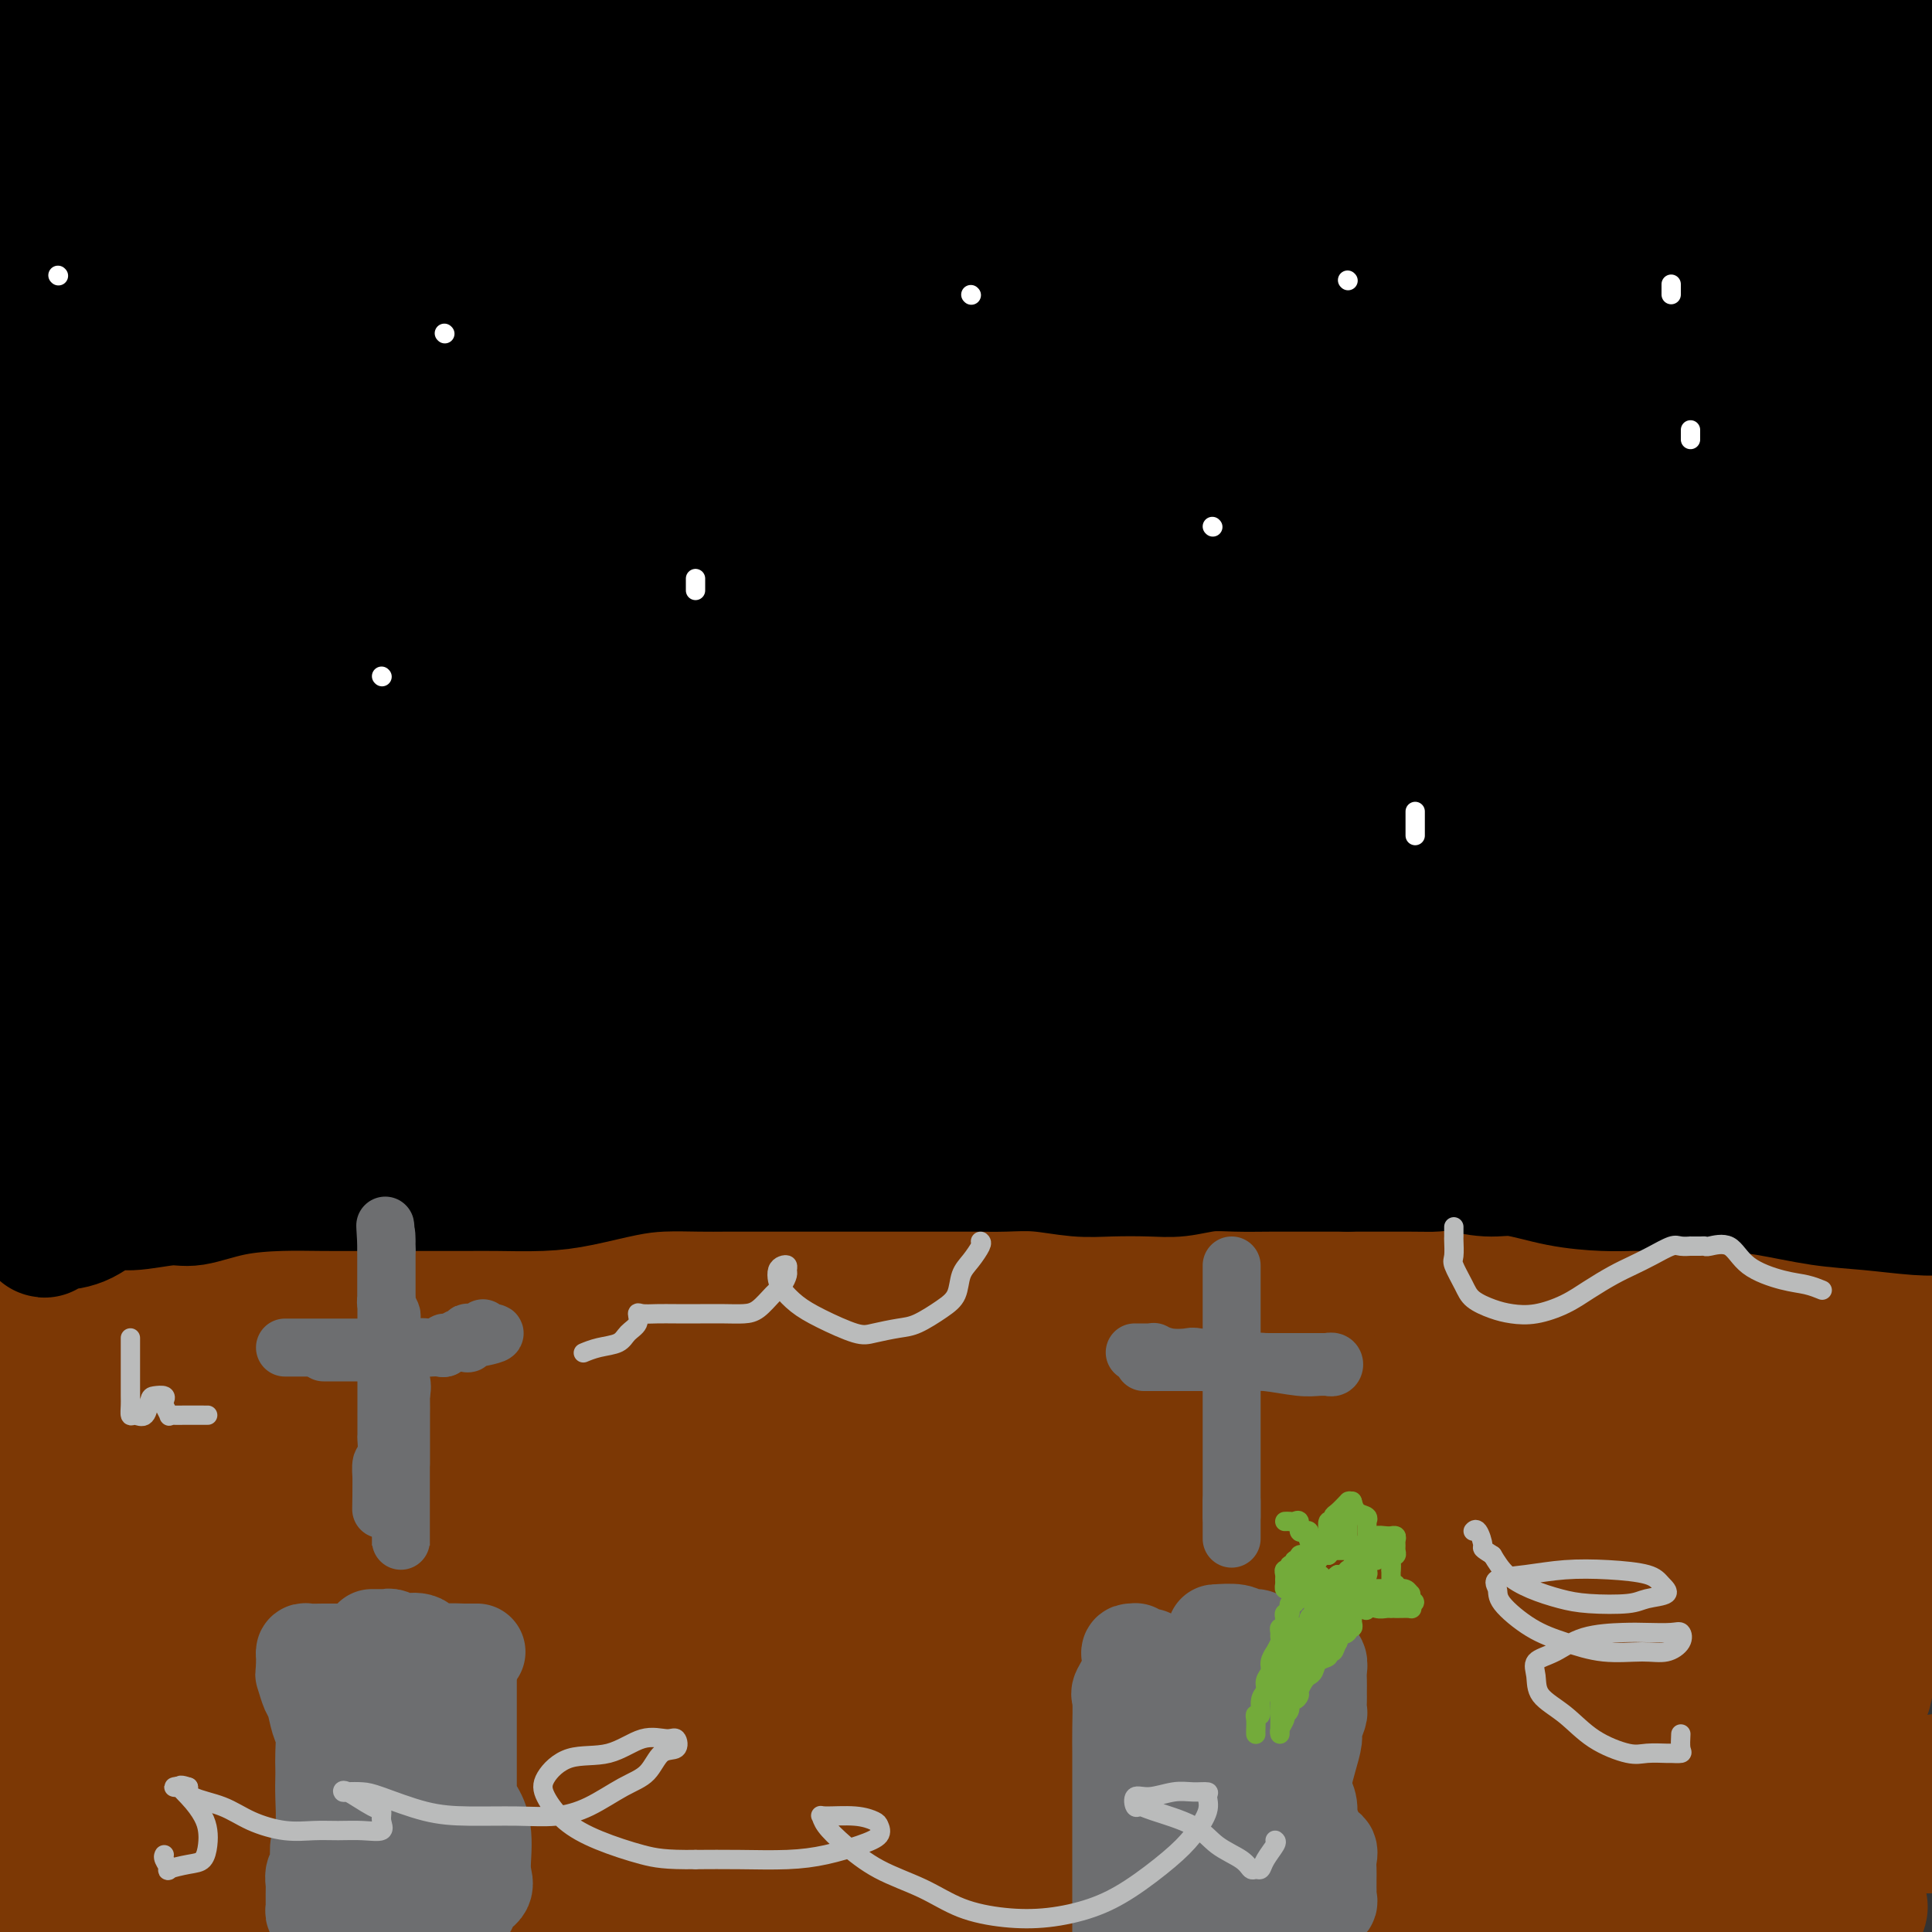 <svg viewBox='0 0 400 400' version='1.1' xmlns='http://www.w3.org/2000/svg' xmlns:xlink='http://www.w3.org/1999/xlink'><rect x="0" y="0" width="400" height="400" fill="#333333" stroke="none"/><g fill='none' stroke='#7C3805' stroke-width='28' stroke-linecap='round' stroke-linejoin='round'><path d='M350,359c-0.371,0.003 -0.741,0.005 -2,0c-1.259,-0.005 -3.406,-0.019 -6,0c-2.594,0.019 -5.634,0.070 -8,0c-2.366,-0.070 -4.058,-0.259 -8,0c-3.942,0.259 -10.136,0.968 -16,1c-5.864,0.032 -11.400,-0.614 -18,0c-6.600,0.614 -14.265,2.488 -21,3c-6.735,0.512 -12.539,-0.339 -21,0c-8.461,0.339 -19.578,1.866 -29,3c-9.422,1.134 -17.147,1.873 -26,2c-8.853,0.127 -18.832,-0.358 -28,0c-9.168,0.358 -17.523,1.559 -26,2c-8.477,0.441 -17.076,0.122 -24,0c-6.924,-0.122 -12.173,-0.048 -17,0c-4.827,0.048 -9.230,0.069 -12,0c-2.770,-0.069 -3.905,-0.229 -5,0c-1.095,0.229 -2.148,0.846 -2,1c0.148,0.154 1.498,-0.157 2,0c0.502,0.157 0.158,0.781 2,1c1.842,0.219 5.871,0.034 11,0c5.129,-0.034 11.357,0.082 18,0c6.643,-0.082 13.702,-0.362 22,0c8.298,0.362 17.834,1.367 29,2c11.166,0.633 23.962,0.895 37,1c13.038,0.105 26.318,0.053 40,0c13.682,-0.053 27.766,-0.105 41,0c13.234,0.105 25.620,0.368 39,1c13.380,0.632 27.756,1.632 41,2c13.244,0.368 25.355,0.105 36,0c10.645,-0.105 19.822,-0.053 29,0'/><path d='M374,378c2.426,0.056 4.851,0.113 0,0c-4.851,-0.113 -16.979,-0.394 -30,-1c-13.021,-0.606 -26.935,-1.536 -41,-2c-14.065,-0.464 -28.280,-0.464 -43,-1c-14.720,-0.536 -29.945,-1.610 -45,-2c-15.055,-0.390 -29.939,-0.098 -43,0c-13.061,0.098 -24.298,-0.000 -36,0c-11.702,0.000 -23.870,0.098 -35,0c-11.130,-0.098 -21.224,-0.391 -30,0c-8.776,0.391 -16.236,1.467 -23,2c-6.764,0.533 -12.832,0.525 -18,1c-5.168,0.475 -9.434,1.434 -13,2c-3.566,0.566 -6.430,0.739 -8,1c-1.570,0.261 -1.845,0.608 -2,1c-0.155,0.392 -0.191,0.828 1,1c1.191,0.172 3.609,0.080 8,0c4.391,-0.080 10.756,-0.149 19,0c8.244,0.149 18.369,0.515 30,1c11.631,0.485 24.769,1.089 39,2c14.231,0.911 29.556,2.129 46,3c16.444,0.871 34.007,1.395 52,2c17.993,0.605 36.417,1.289 52,2c15.583,0.711 28.326,1.447 43,2c14.674,0.553 31.279,0.923 43,1c11.721,0.077 18.558,-0.137 25,0c6.442,0.137 12.489,0.626 16,1c3.511,0.374 4.485,0.634 4,1c-0.485,0.366 -2.431,0.837 -7,1c-4.569,0.163 -11.762,0.016 -20,0c-8.238,-0.016 -17.523,0.099 -29,0c-11.477,-0.099 -25.147,-0.411 -41,-1c-15.853,-0.589 -33.889,-1.456 -53,-2c-19.111,-0.544 -39.298,-0.764 -62,-2c-22.702,-1.236 -47.920,-3.487 -72,-5c-24.080,-1.513 -47.023,-2.290 -66,-3c-18.977,-0.710 -33.989,-1.355 -49,-2'/><path d='M43,385c-5.527,-0.128 -11.054,-0.256 0,0c11.054,0.256 38.690,0.895 64,1c25.310,0.105 48.293,-0.323 70,-1c21.707,-0.677 42.138,-1.604 66,-3c23.862,-1.396 51.155,-3.260 74,-5c22.845,-1.740 41.241,-3.354 57,-5c15.759,-1.646 28.879,-3.323 42,-5'/><path d='M382,342c3.792,0.243 7.585,0.487 0,0c-7.585,-0.487 -26.546,-1.704 -48,-3c-21.454,-1.296 -45.400,-2.669 -69,-4c-23.600,-1.331 -46.854,-2.619 -71,-4c-24.146,-1.381 -49.183,-2.855 -73,-4c-23.817,-1.145 -46.412,-1.962 -67,-3c-20.588,-1.038 -39.168,-2.297 -53,-3c-13.832,-0.703 -22.916,-0.852 -32,-1'/><path d='M31,324c-6.207,-0.216 -12.413,-0.431 0,0c12.413,0.431 43.447,1.509 68,2c24.553,0.491 42.626,0.397 67,0c24.374,-0.397 55.049,-1.096 82,-2c26.951,-0.904 50.179,-2.013 72,-3c21.821,-0.987 42.235,-1.854 59,-3c16.765,-1.146 29.883,-2.573 43,-4'/><path d='M385,294c4.908,0.327 9.817,0.655 0,0c-9.817,-0.655 -34.359,-2.291 -57,-4c-22.641,-1.709 -43.382,-3.491 -66,-5c-22.618,-1.509 -47.115,-2.746 -71,-4c-23.885,-1.254 -47.158,-2.527 -68,-3c-20.842,-0.473 -39.253,-0.147 -55,0c-15.747,0.147 -28.830,0.114 -37,2c-8.170,1.886 -11.427,5.691 -11,9c0.427,3.309 4.538,6.123 11,9c6.462,2.877 15.277,5.818 28,8c12.723,2.182 29.355,3.606 46,5c16.645,1.394 33.302,2.757 50,4c16.698,1.243 33.438,2.366 48,3c14.562,0.634 26.946,0.779 40,0c13.054,-0.779 26.780,-2.481 36,-3c9.220,-0.519 13.936,0.147 17,0c3.064,-0.147 4.478,-1.107 4,-2c-0.478,-0.893 -2.846,-1.719 -8,-2c-5.154,-0.281 -13.092,-0.017 -23,0c-9.908,0.017 -21.784,-0.212 -38,-1c-16.216,-0.788 -36.771,-2.134 -54,-3c-17.229,-0.866 -31.133,-1.251 -49,-2c-17.867,-0.749 -39.698,-1.860 -57,-3c-17.302,-1.140 -30.075,-2.308 -39,-3c-8.925,-0.692 -14.003,-0.907 -16,-1c-1.997,-0.093 -0.913,-0.063 3,0c3.913,0.063 10.655,0.161 21,1c10.345,0.839 24.294,2.421 40,3c15.706,0.579 33.171,0.155 52,0c18.829,-0.155 39.023,-0.042 59,0c19.977,0.042 39.738,0.012 57,0c17.262,-0.012 32.026,-0.005 45,0c12.974,0.005 24.160,0.007 31,0c6.840,-0.007 9.335,-0.024 9,0c-0.335,0.024 -3.501,0.087 -8,0c-4.499,-0.087 -10.330,-0.324 -21,-1c-10.670,-0.676 -26.180,-1.789 -41,-3c-14.820,-1.211 -28.952,-2.518 -45,-4c-16.048,-1.482 -34.014,-3.138 -50,-4c-15.986,-0.862 -29.993,-0.931 -44,-1'/><path d='M124,289c-36.263,-2.536 -22.421,-2.378 -18,-2c4.421,0.378 -0.579,0.974 1,2c1.579,1.026 9.738,2.481 21,4c11.262,1.519 25.628,3.100 39,4c13.372,0.900 25.750,1.117 40,2c14.250,0.883 30.373,2.432 45,3c14.627,0.568 27.756,0.154 39,0c11.244,-0.154 20.601,-0.050 27,0c6.399,0.050 9.841,0.044 11,0c1.159,-0.044 0.035,-0.127 -3,0c-3.035,0.127 -7.981,0.463 -17,0c-9.019,-0.463 -22.112,-1.727 -36,-3c-13.888,-1.273 -28.571,-2.556 -43,-4c-14.429,-1.444 -28.605,-3.050 -45,-4c-16.395,-0.950 -35.008,-1.243 -48,-2c-12.992,-0.757 -20.362,-1.979 -25,-2c-4.638,-0.021 -6.544,1.157 -4,2c2.544,0.843 9.539,1.351 20,2c10.461,0.649 24.389,1.440 38,2c13.611,0.560 26.905,0.890 40,1c13.095,0.110 25.990,0.001 40,0c14.010,-0.001 29.135,0.106 41,0c11.865,-0.106 20.469,-0.425 26,-1c5.531,-0.575 7.989,-1.408 8,-2c0.011,-0.592 -2.426,-0.945 -7,-1c-4.574,-0.055 -11.285,0.188 -22,-1c-10.715,-1.188 -25.434,-3.807 -40,-6c-14.566,-2.193 -28.980,-3.960 -44,-6c-15.020,-2.040 -30.648,-4.351 -44,-6c-13.352,-1.649 -24.429,-2.634 -31,-3c-6.571,-0.366 -8.637,-0.114 -9,0c-0.363,0.114 0.978,0.089 5,0c4.022,-0.089 10.727,-0.241 20,0c9.273,0.241 21.114,0.873 33,1c11.886,0.127 23.818,-0.253 37,0c13.182,0.253 27.616,1.140 43,2c15.384,0.860 31.719,1.693 46,2c14.281,0.307 26.509,0.088 38,0c11.491,-0.088 22.246,-0.044 33,0'/><path d='M379,273c46.500,0.667 35.250,-0.167 24,-1'/><path d='M381,268c2.638,0.182 5.275,0.365 0,0c-5.275,-0.365 -18.464,-1.276 -31,-2c-12.536,-0.724 -24.419,-1.261 -38,-2c-13.581,-0.739 -28.859,-1.682 -44,-2c-15.141,-0.318 -30.144,-0.013 -44,0c-13.856,0.013 -26.563,-0.268 -41,0c-14.437,0.268 -30.603,1.083 -46,2c-15.397,0.917 -30.024,1.937 -45,3c-14.976,1.063 -30.301,2.171 -44,3c-13.699,0.829 -25.771,1.380 -37,2c-11.229,0.620 -21.614,1.310 -32,2'/><path d='M7,276c-3.307,0.087 -6.614,0.175 0,0c6.614,-0.175 23.150,-0.611 36,-1c12.850,-0.389 22.014,-0.731 33,-1c10.986,-0.269 23.795,-0.464 35,-1c11.205,-0.536 20.805,-1.412 29,-2c8.195,-0.588 14.984,-0.888 21,-1c6.016,-0.112 11.259,-0.037 14,0c2.741,0.037 2.979,0.037 3,0c0.021,-0.037 -0.176,-0.112 -1,0c-0.824,0.112 -2.276,0.410 -5,1c-2.724,0.590 -6.722,1.471 -11,2c-4.278,0.529 -8.837,0.705 -15,1c-6.163,0.295 -13.929,0.709 -22,1c-8.071,0.291 -16.446,0.461 -27,1c-10.554,0.539 -23.286,1.449 -35,2c-11.714,0.551 -22.409,0.743 -31,2c-8.591,1.257 -15.080,3.578 -19,6c-3.920,2.422 -5.273,4.944 -6,7c-0.727,2.056 -0.828,3.648 0,5c0.828,1.352 2.585,2.466 6,4c3.415,1.534 8.490,3.487 14,4c5.510,0.513 11.457,-0.414 17,0c5.543,0.414 10.682,2.170 16,3c5.318,0.830 10.814,0.734 16,1c5.186,0.266 10.064,0.893 13,1c2.936,0.107 3.932,-0.306 4,0c0.068,0.306 -0.793,1.333 -3,2c-2.207,0.667 -5.759,0.976 -10,1c-4.241,0.024 -9.169,-0.237 -14,0c-4.831,0.237 -9.563,0.973 -15,1c-5.437,0.027 -11.577,-0.656 -15,0c-3.423,0.656 -4.129,2.652 -4,4c0.129,1.348 1.094,2.049 4,3c2.906,0.951 7.752,2.153 13,3c5.248,0.847 10.897,1.340 17,2c6.103,0.660 12.660,1.486 20,2c7.340,0.514 15.462,0.715 21,1c5.538,0.285 8.491,0.654 11,1c2.509,0.346 4.574,0.670 5,1c0.426,0.330 -0.787,0.665 -2,1'/><path d='M120,333c11.753,1.933 -1.365,1.264 -9,1c-7.635,-0.264 -9.789,-0.124 -14,0c-4.211,0.124 -10.481,0.232 -16,0c-5.519,-0.232 -10.289,-0.806 -14,-1c-3.711,-0.194 -6.364,-0.010 -8,0c-1.636,0.010 -2.256,-0.156 -1,0c1.256,0.156 4.387,0.633 9,1c4.613,0.367 10.709,0.623 17,1c6.291,0.377 12.775,0.875 20,1c7.225,0.125 15.189,-0.122 21,0c5.811,0.122 9.470,0.615 12,1c2.530,0.385 3.932,0.664 3,1c-0.932,0.336 -4.197,0.731 -8,1c-3.803,0.269 -8.146,0.413 -15,1c-6.854,0.587 -16.221,1.618 -25,2c-8.779,0.382 -16.970,0.116 -26,0c-9.030,-0.116 -18.899,-0.082 -27,0c-8.101,0.082 -14.433,0.213 -20,0c-5.567,-0.213 -10.369,-0.768 -13,0c-2.631,0.768 -3.091,2.861 -3,4c0.091,1.139 0.734,1.324 2,2c1.266,0.676 3.155,1.842 5,3c1.845,1.158 3.646,2.308 5,3c1.354,0.692 2.260,0.925 3,1c0.740,0.075 1.314,-0.008 1,0c-0.314,0.008 -1.518,0.109 -2,0c-0.482,-0.109 -0.244,-0.426 -1,-1c-0.756,-0.574 -2.506,-1.405 -4,-2c-1.494,-0.595 -2.732,-0.953 -4,-1c-1.268,-0.047 -2.565,0.216 -3,0c-0.435,-0.216 -0.009,-0.911 0,-1c0.009,-0.089 -0.400,0.428 0,0c0.400,-0.428 1.610,-1.803 4,-3c2.390,-1.197 5.960,-2.218 9,-3c3.040,-0.782 5.549,-1.326 9,-2c3.451,-0.674 7.843,-1.478 13,-2c5.157,-0.522 11.078,-0.761 17,-1'/><path d='M57,339c10.064,-0.757 15.724,-0.150 22,0c6.276,0.150 13.167,-0.156 22,0c8.833,0.156 19.608,0.775 28,1c8.392,0.225 14.401,0.056 21,0c6.599,-0.056 13.789,-0.000 20,0c6.211,0.000 11.445,-0.055 16,0c4.555,0.055 8.431,0.222 13,0c4.569,-0.222 9.829,-0.832 14,-1c4.171,-0.168 7.252,0.106 10,0c2.748,-0.106 5.165,-0.592 8,-1c2.835,-0.408 6.090,-0.739 8,-1c1.910,-0.261 2.476,-0.452 3,-1c0.524,-0.548 1.007,-1.452 1,-2c-0.007,-0.548 -0.506,-0.739 0,-1c0.506,-0.261 2.015,-0.591 4,-1c1.985,-0.409 4.447,-0.898 7,-1c2.553,-0.102 5.196,0.184 9,0c3.804,-0.184 8.767,-0.838 12,-1c3.233,-0.162 4.736,0.167 8,0c3.264,-0.167 8.288,-0.829 12,-1c3.712,-0.171 6.111,0.150 9,0c2.889,-0.150 6.268,-0.772 9,-1c2.732,-0.228 4.817,-0.061 8,0c3.183,0.061 7.465,0.016 11,0c3.535,-0.016 6.325,-0.004 9,0c2.675,0.004 5.236,0.001 7,0c1.764,-0.001 2.730,-0.001 4,0c1.270,0.001 2.844,0.002 4,0c1.156,-0.002 1.894,-0.007 2,0c0.106,0.007 -0.419,0.027 -1,0c-0.581,-0.027 -1.219,-0.103 -2,0c-0.781,0.103 -1.707,0.383 -3,1c-1.293,0.617 -2.954,1.571 -4,2c-1.046,0.429 -1.476,0.331 -3,1c-1.524,0.669 -4.141,2.103 -7,3c-2.859,0.897 -5.960,1.256 -10,2c-4.040,0.744 -9.020,1.872 -14,3'/><path d='M314,340c-9.322,2.071 -11.628,1.249 -17,2c-5.372,0.751 -13.811,3.076 -22,4c-8.189,0.924 -16.129,0.448 -24,1c-7.871,0.552 -15.673,2.134 -25,3c-9.327,0.866 -20.180,1.016 -31,1c-10.820,-0.016 -21.606,-0.200 -33,0c-11.394,0.200 -23.395,0.783 -34,1c-10.605,0.217 -19.815,0.069 -31,0c-11.185,-0.069 -24.345,-0.057 -34,0c-9.655,0.057 -15.804,0.160 -23,0c-7.196,-0.160 -15.437,-0.581 -22,-1c-6.563,-0.419 -11.446,-0.834 -15,-1c-3.554,-0.166 -5.777,-0.083 -8,0'/><path d='M3,348c-1.258,0.004 -2.516,0.008 0,0c2.516,-0.008 8.807,-0.030 14,0c5.193,0.030 9.288,0.110 15,0c5.712,-0.110 13.042,-0.409 20,0c6.958,0.409 13.544,1.526 21,2c7.456,0.474 15.781,0.306 24,1c8.219,0.694 16.331,2.250 24,3c7.669,0.750 14.895,0.694 21,1c6.105,0.306 11.090,0.974 14,1c2.910,0.026 3.744,-0.589 4,0c0.256,0.589 -0.066,2.382 -2,3c-1.934,0.618 -5.479,0.061 -10,0c-4.521,-0.061 -10.016,0.374 -16,1c-5.984,0.626 -12.456,1.444 -20,2c-7.544,0.556 -16.161,0.850 -24,1c-7.839,0.150 -14.899,0.155 -23,0c-8.101,-0.155 -17.243,-0.471 -25,0c-7.757,0.471 -14.131,1.727 -19,3c-4.869,1.273 -8.234,2.562 -10,4c-1.766,1.438 -1.934,3.026 -2,4c-0.066,0.974 -0.029,1.333 1,2c1.029,0.667 3.050,1.643 5,2c1.950,0.357 3.828,0.095 6,0c2.172,-0.095 4.639,-0.024 7,0c2.361,0.024 4.618,-0.001 7,0c2.382,0.001 4.889,0.027 7,0c2.111,-0.027 3.824,-0.105 6,0c2.176,0.105 4.813,0.395 6,1c1.187,0.605 0.922,1.525 1,2c0.078,0.475 0.497,0.506 0,1c-0.497,0.494 -1.910,1.453 -4,2c-2.090,0.547 -4.855,0.683 -7,1c-2.145,0.317 -3.668,0.816 -6,1c-2.332,0.184 -5.473,0.053 -8,0c-2.527,-0.053 -4.439,-0.029 -6,0c-1.561,0.029 -2.769,0.063 -4,0c-1.231,-0.063 -2.485,-0.223 -3,0c-0.515,0.223 -0.293,0.829 0,1c0.293,0.171 0.655,-0.094 1,0c0.345,0.094 0.672,0.547 1,1'/><path d='M19,388c0.979,0.714 2.425,1.497 5,2c2.575,0.503 6.279,0.724 10,1c3.721,0.276 7.461,0.607 12,1c4.539,0.393 9.878,0.848 16,1c6.122,0.152 13.026,-0.001 18,0c4.974,0.001 8.019,0.154 13,0c4.981,-0.154 11.898,-0.615 18,-1c6.102,-0.385 11.390,-0.694 17,-1c5.610,-0.306 11.541,-0.609 18,-1c6.459,-0.391 13.445,-0.869 23,-1c9.555,-0.131 21.677,0.085 33,0c11.323,-0.085 21.846,-0.470 33,-1c11.154,-0.530 22.938,-1.206 35,-2c12.062,-0.794 24.402,-1.707 34,-3c9.598,-1.293 16.454,-2.968 24,-5c7.546,-2.032 15.781,-4.423 22,-6c6.219,-1.577 10.420,-2.339 14,-4c3.580,-1.661 6.539,-4.220 9,-6c2.461,-1.780 4.425,-2.781 6,-4c1.575,-1.219 2.762,-2.657 4,-4c1.238,-1.343 2.528,-2.593 3,-4c0.472,-1.407 0.125,-2.972 0,-4c-0.125,-1.028 -0.029,-1.521 0,-2c0.029,-0.479 -0.009,-0.945 0,-2c0.009,-1.055 0.067,-2.699 0,-4c-0.067,-1.301 -0.258,-2.260 -1,-3c-0.742,-0.740 -2.035,-1.260 -3,-2c-0.965,-0.740 -1.604,-1.700 -3,-3c-1.396,-1.300 -3.551,-2.940 -5,-4c-1.449,-1.060 -2.191,-1.539 -3,-2c-0.809,-0.461 -1.685,-0.905 -2,-2c-0.315,-1.095 -0.070,-2.842 0,-4c0.070,-1.158 -0.034,-1.727 0,-3c0.034,-1.273 0.205,-3.248 0,-4c-0.205,-0.752 -0.786,-0.279 -1,-1c-0.214,-0.721 -0.061,-2.634 0,-3c0.061,-0.366 0.031,0.817 0,2'/><path d='M368,309c-0.155,-1.858 -0.041,-0.003 0,1c0.041,1.003 0.010,1.155 0,1c-0.010,-0.155 0.000,-0.615 0,0c-0.000,0.615 -0.011,2.306 0,3c0.011,0.694 0.045,0.392 0,1c-0.045,0.608 -0.170,2.128 0,4c0.170,1.872 0.636,4.097 1,6c0.364,1.903 0.628,3.485 1,6c0.372,2.515 0.853,5.963 1,9c0.147,3.037 -0.042,5.663 0,8c0.042,2.337 0.313,4.387 0,7c-0.313,2.613 -1.210,5.790 -2,8c-0.790,2.210 -1.474,3.451 -2,5c-0.526,1.549 -0.895,3.404 -1,4c-0.105,0.596 0.055,-0.067 0,-1c-0.055,-0.933 -0.324,-2.134 0,-4c0.324,-1.866 1.242,-4.396 2,-7c0.758,-2.604 1.357,-5.281 3,-8c1.643,-2.719 4.331,-5.481 6,-8c1.669,-2.519 2.319,-4.794 4,-7c1.681,-2.206 4.391,-4.342 6,-6c1.609,-1.658 2.115,-2.837 3,-4c0.885,-1.163 2.149,-2.311 3,-3c0.851,-0.689 1.290,-0.921 0,-1c-1.290,-0.079 -4.307,-0.006 -7,0c-2.693,0.006 -5.061,-0.054 -9,0c-3.939,0.054 -9.449,0.221 -14,0c-4.551,-0.221 -8.143,-0.831 -13,-1c-4.857,-0.169 -10.979,0.104 -17,0c-6.021,-0.104 -11.940,-0.583 -19,-1c-7.060,-0.417 -15.262,-0.772 -22,-1c-6.738,-0.228 -12.012,-0.329 -17,0c-4.988,0.329 -9.689,1.089 -13,2c-3.311,0.911 -5.232,1.975 -7,3c-1.768,1.025 -3.384,2.013 -5,3'/><path d='M250,328c-4.321,1.643 -2.622,1.750 -2,2c0.622,0.250 0.168,0.644 0,1c-0.168,0.356 -0.050,0.675 0,1c0.050,0.325 0.032,0.654 0,1c-0.032,0.346 -0.078,0.707 0,1c0.078,0.293 0.279,0.518 0,1c-0.279,0.482 -1.036,1.221 -2,2c-0.964,0.779 -2.133,1.597 -4,2c-1.867,0.403 -4.433,0.390 -7,1c-2.567,0.610 -5.136,1.844 -9,3c-3.864,1.156 -9.021,2.233 -15,3c-5.979,0.767 -12.778,1.225 -21,2c-8.222,0.775 -17.866,1.868 -27,3c-9.134,1.132 -17.757,2.303 -26,3c-8.243,0.697 -16.104,0.919 -25,1c-8.896,0.081 -18.826,0.020 -27,0c-8.174,-0.020 -14.591,0.002 -20,0c-5.409,-0.002 -9.811,-0.028 -15,0c-5.189,0.028 -11.164,0.111 -16,0c-4.836,-0.111 -8.533,-0.414 -13,-1c-4.467,-0.586 -9.705,-1.453 -15,-2c-5.295,-0.547 -10.648,-0.773 -16,-1'/><path d='M1,387c-0.705,-0.082 -1.410,-0.165 0,0c1.410,0.165 4.934,0.577 8,1c3.066,0.423 5.673,0.858 8,1c2.327,0.142 4.375,-0.007 6,0c1.625,0.007 2.828,0.171 4,0c1.172,-0.171 2.314,-0.675 3,-1c0.686,-0.325 0.916,-0.469 1,-1c0.084,-0.531 0.022,-1.448 0,-2c-0.022,-0.552 -0.006,-0.740 0,-1c0.006,-0.260 -0.000,-0.591 0,-1c0.000,-0.409 0.007,-0.894 -1,-1c-1.007,-0.106 -3.027,0.168 -6,0c-2.973,-0.168 -6.900,-0.777 -10,-1c-3.100,-0.223 -5.373,-0.060 -8,0c-2.627,0.060 -5.608,0.017 -7,0c-1.392,-0.017 -1.196,-0.009 -1,0'/><path d='M3,384c-0.507,-0.099 -1.013,-0.198 0,0c1.013,0.198 3.547,0.694 6,1c2.453,0.306 4.827,0.421 7,1c2.173,0.579 4.147,1.621 6,2c1.853,0.379 3.587,0.095 5,0c1.413,-0.095 2.505,-0.001 3,0c0.495,0.001 0.393,-0.092 1,0c0.607,0.092 1.922,0.370 3,0c1.078,-0.370 1.918,-1.388 4,-2c2.082,-0.612 5.405,-0.817 9,-1c3.595,-0.183 7.461,-0.343 12,-1c4.539,-0.657 9.752,-1.811 16,-3c6.248,-1.189 13.532,-2.413 20,-4c6.468,-1.587 12.122,-3.538 19,-5c6.878,-1.462 14.981,-2.437 23,-4c8.019,-1.563 15.952,-3.715 25,-6c9.048,-2.285 19.209,-4.704 28,-7c8.791,-2.296 16.213,-4.469 24,-7c7.787,-2.531 15.940,-5.418 24,-8c8.060,-2.582 16.027,-4.857 23,-7c6.973,-2.143 12.954,-4.152 18,-6c5.046,-1.848 9.159,-3.535 14,-5c4.841,-1.465 10.410,-2.708 14,-4c3.590,-1.292 5.201,-2.633 7,-4c1.799,-1.367 3.787,-2.758 5,-4c1.213,-1.242 1.652,-2.333 2,-3c0.348,-0.667 0.604,-0.911 1,-1c0.396,-0.089 0.932,-0.024 2,0c1.068,0.024 2.667,0.006 4,0c1.333,-0.006 2.399,-0.002 4,0c1.601,0.002 3.738,0.000 6,0c2.262,-0.000 4.650,0.000 7,0c2.350,-0.000 4.661,-0.001 7,0c2.339,0.001 4.704,0.004 7,0c2.296,-0.004 4.521,-0.015 7,0c2.479,0.015 5.211,0.056 8,0c2.789,-0.056 5.636,-0.207 9,0c3.364,0.207 7.247,0.774 10,1c2.753,0.226 4.377,0.113 6,0'/><path d='M397,306c0.581,0.295 1.161,0.590 0,0c-1.161,-0.590 -4.064,-2.064 -7,-3c-2.936,-0.936 -5.905,-1.333 -9,-2c-3.095,-0.667 -6.316,-1.604 -10,-3c-3.684,-1.396 -7.832,-3.250 -12,-4c-4.168,-0.750 -8.355,-0.396 -13,-1c-4.645,-0.604 -9.746,-2.167 -13,-3c-3.254,-0.833 -4.659,-0.935 -5,-1c-0.341,-0.065 0.383,-0.092 1,0c0.617,0.092 1.126,0.302 3,0c1.874,-0.302 5.114,-1.116 8,-2c2.886,-0.884 5.418,-1.836 8,-2c2.582,-0.164 5.214,0.461 8,0c2.786,-0.461 5.727,-2.007 8,-3c2.273,-0.993 3.878,-1.433 6,-2c2.122,-0.567 4.759,-1.263 7,-2c2.241,-0.737 4.085,-1.517 6,-2c1.915,-0.483 3.900,-0.668 6,-1c2.100,-0.332 4.314,-0.809 6,-1c1.686,-0.191 2.843,-0.095 4,0'/><path d='M397,270c0.543,0.000 1.085,0.000 0,0c-1.085,-0.000 -3.799,-0.000 -6,0c-2.201,0.000 -3.891,0.001 -6,0c-2.109,-0.001 -4.639,-0.004 -8,0c-3.361,0.004 -7.553,0.016 -11,0c-3.447,-0.016 -6.148,-0.058 -9,0c-2.852,0.058 -5.857,0.217 -7,1c-1.143,0.783 -0.426,2.189 -1,3c-0.574,0.811 -2.439,1.027 -3,2c-0.561,0.973 0.181,2.703 0,4c-0.181,1.297 -1.286,2.162 -2,3c-0.714,0.838 -1.038,1.649 -3,3c-1.962,1.351 -5.560,3.243 -7,4c-1.440,0.757 -0.720,0.378 0,0'/></g>
<g fill='none' stroke='#000000' stroke-width='28' stroke-linecap='round' stroke-linejoin='round'><path d='M11,246c0.323,-0.033 0.646,-0.065 1,0c0.354,0.065 0.739,0.228 1,0c0.261,-0.228 0.399,-0.846 1,-1c0.601,-0.154 1.666,0.157 3,0c1.334,-0.157 2.936,-0.781 5,-1c2.064,-0.219 4.591,-0.034 8,0c3.409,0.034 7.700,-0.083 13,0c5.300,0.083 11.610,0.366 18,0c6.390,-0.366 12.860,-1.380 20,-2c7.140,-0.620 14.951,-0.846 23,-1c8.049,-0.154 16.335,-0.236 24,-1c7.665,-0.764 14.710,-2.212 22,-3c7.290,-0.788 14.824,-0.918 23,-1c8.176,-0.082 16.993,-0.115 26,0c9.007,0.115 18.202,0.379 27,0c8.798,-0.379 17.197,-1.399 25,-2c7.803,-0.601 15.008,-0.781 22,-1c6.992,-0.219 13.770,-0.475 20,-1c6.230,-0.525 11.911,-1.318 17,-2c5.089,-0.682 9.585,-1.255 14,-2c4.415,-0.745 8.748,-1.664 13,-2c4.252,-0.336 8.425,-0.090 12,0c3.575,0.090 6.554,0.024 9,0c2.446,-0.024 4.359,-0.006 6,0c1.641,0.006 3.010,0.002 4,0c0.990,-0.002 1.600,-0.000 2,0c0.400,0.000 0.591,0.000 1,0c0.409,-0.000 1.038,-0.000 1,0c-0.038,0.000 -0.741,0.000 -1,0c-0.259,-0.000 -0.074,-0.000 -1,0c-0.926,0.000 -2.963,0.000 -5,0'/><path d='M365,226c-2.628,-0.001 -6.198,-0.003 -10,0c-3.802,0.003 -7.835,0.010 -14,0c-6.165,-0.010 -14.461,-0.036 -23,0c-8.539,0.036 -17.319,0.133 -27,0c-9.681,-0.133 -20.263,-0.497 -33,-1c-12.737,-0.503 -27.631,-1.147 -43,-2c-15.369,-0.853 -31.215,-1.916 -48,-3c-16.785,-1.084 -34.509,-2.187 -52,-3c-17.491,-0.813 -34.747,-1.334 -52,-2c-17.253,-0.666 -34.501,-1.476 -50,-2c-15.499,-0.524 -29.250,-0.762 -43,-1'/><path d='M26,189c-2.962,0.444 -5.923,0.887 0,0c5.923,-0.887 20.732,-3.105 38,-5c17.268,-1.895 36.996,-3.469 56,-5c19.004,-1.531 37.283,-3.021 55,-4c17.717,-0.979 34.870,-1.448 52,-3c17.130,-1.552 34.236,-4.188 48,-6c13.764,-1.812 24.185,-2.799 35,-5c10.815,-2.201 22.022,-5.615 31,-8c8.978,-2.385 15.725,-3.739 21,-6c5.275,-2.261 9.078,-5.428 11,-7c1.922,-1.572 1.962,-1.548 2,-2c0.038,-0.452 0.072,-1.381 -1,-2c-1.072,-0.619 -3.252,-0.927 -8,-1c-4.748,-0.073 -12.066,0.088 -22,0c-9.934,-0.088 -22.484,-0.424 -37,-1c-14.516,-0.576 -30.997,-1.392 -49,-2c-18.003,-0.608 -37.526,-1.008 -61,-2c-23.474,-0.992 -50.897,-2.575 -76,-4c-25.103,-1.425 -47.887,-2.693 -70,-4c-22.113,-1.307 -43.557,-2.654 -65,-4'/><path d='M17,120c-4.343,0.130 -8.687,0.261 0,0c8.687,-0.261 30.404,-0.913 54,-2c23.596,-1.087 49.072,-2.610 70,-4c20.928,-1.390 37.308,-2.647 58,-4c20.692,-1.353 45.695,-2.803 66,-4c20.305,-1.197 35.911,-2.141 49,-3c13.089,-0.859 23.661,-1.632 32,-2c8.339,-0.368 14.445,-0.332 18,0c3.555,0.332 4.559,0.962 1,2c-3.559,1.038 -11.682,2.486 -15,3c-3.318,0.514 -1.830,0.093 -1,0c0.830,-0.093 1.002,0.142 1,0c-0.002,-0.142 -0.179,-0.663 0,-2c0.179,-1.337 0.714,-3.491 -1,-5c-1.714,-1.509 -5.676,-2.371 -12,-4c-6.324,-1.629 -15.010,-4.023 -24,-6c-8.990,-1.977 -18.284,-3.538 -30,-6c-11.716,-2.462 -25.856,-5.827 -40,-9c-14.144,-3.173 -28.294,-6.156 -44,-9c-15.706,-2.844 -32.969,-5.549 -50,-8c-17.031,-2.451 -33.830,-4.646 -49,-8c-15.170,-3.354 -28.711,-7.866 -40,-11c-11.289,-3.134 -20.325,-4.892 -26,-6c-5.675,-1.108 -7.989,-1.568 -8,-2c-0.011,-0.432 2.283,-0.838 9,-1c6.717,-0.162 17.859,-0.081 29,0'/><path d='M64,29c13.649,-0.045 28.773,0.344 47,1c18.227,0.656 39.558,1.579 63,2c23.442,0.421 48.995,0.340 73,0c24.005,-0.340 46.463,-0.938 69,-2c22.537,-1.062 45.153,-2.589 65,-4c19.847,-1.411 36.923,-2.705 54,-4'/><path d='M360,4c6.114,-0.063 12.228,-0.126 0,0c-12.228,0.126 -42.799,0.443 -73,0c-30.201,-0.443 -60.033,-1.644 -92,-2c-31.967,-0.356 -66.068,0.135 -98,0c-31.932,-0.135 -61.695,-0.896 -86,-1c-24.305,-0.104 -43.153,0.448 -62,1'/><path d='M48,30c-6.456,-0.299 -12.911,-0.598 0,0c12.911,0.598 45.189,2.094 78,2c32.811,-0.094 66.156,-1.778 95,-3c28.844,-1.222 53.189,-1.983 79,-4c25.811,-2.017 53.089,-5.291 74,-8c20.911,-2.709 35.456,-4.855 50,-7'/><path d='M344,0c6.482,-0.105 12.964,-0.210 0,0c-12.964,0.210 -45.374,0.736 -74,1c-28.626,0.264 -53.467,0.267 -81,0c-27.533,-0.267 -57.759,-0.803 -84,-1c-26.241,-0.197 -48.497,-0.056 -70,0c-21.503,0.056 -42.251,0.028 -63,0'/><path d='M47,30c-6.984,-0.418 -13.969,-0.836 0,0c13.969,0.836 48.891,2.926 79,4c30.109,1.074 55.405,1.133 83,0c27.595,-1.133 57.489,-3.458 80,-6c22.511,-2.542 37.637,-5.300 55,-8c17.363,-2.700 36.961,-5.343 49,-7c12.039,-1.657 16.520,-2.329 21,-3'/><path d='M372,5c4.217,0.140 8.434,0.281 0,0c-8.434,-0.281 -29.518,-0.982 -50,-1c-20.482,-0.018 -40.360,0.649 -64,0c-23.640,-0.649 -51.040,-2.614 -80,-4c-28.960,-1.386 -59.480,-2.193 -90,-3'/><path d='M12,-2c4.333,-0.333 8.667,-0.667 0,0c-8.667,0.667 -30.333,2.333 -52,4'/><path d='M35,34c-5.865,-0.682 -11.730,-1.364 0,0c11.730,1.364 41.056,4.773 70,6c28.944,1.227 57.506,0.272 80,-2c22.494,-2.272 38.919,-5.861 57,-8c18.081,-2.139 37.818,-2.830 55,-5c17.182,-2.170 31.808,-5.821 44,-8c12.192,-2.179 21.951,-2.885 29,-4c7.049,-1.115 11.389,-2.638 11,-4c-0.389,-1.362 -5.508,-2.563 -10,-3c-4.492,-0.437 -8.356,-0.110 -18,0c-9.644,0.110 -25.068,0.001 -40,0c-14.932,-0.001 -29.372,0.105 -48,0c-18.628,-0.105 -41.445,-0.420 -63,0c-21.555,0.420 -41.850,1.577 -65,3c-23.150,1.423 -49.156,3.114 -69,5c-19.844,1.886 -33.527,3.967 -47,6c-13.473,2.033 -26.737,4.016 -40,6'/><path d='M12,54c-5.136,-0.686 -10.273,-1.372 0,0c10.273,1.372 35.954,4.801 57,7c21.046,2.199 37.455,3.166 59,4c21.545,0.834 48.224,1.534 71,1c22.776,-0.534 41.649,-2.304 60,-4c18.351,-1.696 36.179,-3.320 52,-5c15.821,-1.680 29.634,-3.417 41,-5c11.366,-1.583 20.287,-3.013 25,-4c4.713,-0.987 5.220,-1.533 4,-2c-1.220,-0.467 -4.166,-0.856 -10,-1c-5.834,-0.144 -14.556,-0.044 -27,0c-12.444,0.044 -28.610,0.033 -44,0c-15.390,-0.033 -30.002,-0.089 -50,0c-19.998,0.089 -45.381,0.323 -69,0c-23.619,-0.323 -45.474,-1.202 -69,-2c-23.526,-0.798 -48.722,-1.514 -70,-1c-21.278,0.514 -38.639,2.257 -56,4'/><path d='M18,66c-4.977,-0.323 -9.954,-0.646 0,0c9.954,0.646 34.840,2.263 57,3c22.160,0.737 41.595,0.596 62,0c20.405,-0.596 41.781,-1.647 62,-2c20.219,-0.353 39.281,-0.007 58,0c18.719,0.007 37.094,-0.325 53,0c15.906,0.325 29.341,1.307 40,2c10.659,0.693 18.541,1.097 23,1c4.459,-0.097 5.496,-0.696 5,0c-0.496,0.696 -2.525,2.685 -8,4c-5.475,1.315 -14.398,1.955 -25,3c-10.602,1.045 -22.884,2.495 -37,4c-14.116,1.505 -30.066,3.066 -46,4c-15.934,0.934 -31.853,1.241 -49,2c-17.147,0.759 -35.522,1.969 -54,4c-18.478,2.031 -37.059,4.883 -51,7c-13.941,2.117 -23.242,3.500 -29,5c-5.758,1.500 -7.972,3.117 -7,5c0.972,1.883 5.129,4.033 13,6c7.871,1.967 19.457,3.751 35,6c15.543,2.249 35.044,4.963 54,7c18.956,2.037 37.368,3.397 56,4c18.632,0.603 37.485,0.448 54,1c16.515,0.552 30.693,1.810 44,3c13.307,1.190 25.742,2.312 35,3c9.258,0.688 15.339,0.942 18,1c2.661,0.058 1.902,-0.081 -2,0c-3.902,0.081 -10.947,0.380 -21,0c-10.053,-0.380 -23.115,-1.439 -39,-3c-15.885,-1.561 -34.593,-3.623 -53,-5c-18.407,-1.377 -36.512,-2.069 -54,-4c-17.488,-1.931 -34.359,-5.100 -52,-7c-17.641,-1.900 -36.054,-2.530 -53,-2c-16.946,0.530 -32.427,2.220 -42,4c-9.573,1.780 -13.238,3.650 -13,5c0.238,1.350 4.379,2.179 13,4c8.621,1.821 21.723,4.632 36,7c14.277,2.368 29.728,4.291 48,6c18.272,1.709 39.363,3.202 57,4c17.637,0.798 31.818,0.899 46,1'/><path d='M252,149c24.094,0.382 32.827,-1.163 43,-2c10.173,-0.837 21.784,-0.965 30,-1c8.216,-0.035 13.038,0.022 16,0c2.962,-0.022 4.065,-0.123 0,0c-4.065,0.123 -13.297,0.468 -22,0c-8.703,-0.468 -16.878,-1.751 -31,-3c-14.122,-1.249 -34.193,-2.465 -52,-3c-17.807,-0.535 -33.350,-0.390 -50,-1c-16.650,-0.610 -34.407,-1.975 -53,-3c-18.593,-1.025 -38.023,-1.710 -53,-2c-14.977,-0.290 -25.502,-0.184 -32,0c-6.498,0.184 -8.970,0.447 -8,1c0.970,0.553 5.382,1.395 14,3c8.618,1.605 21.444,3.971 37,6c15.556,2.029 33.844,3.721 53,6c19.156,2.279 39.180,5.145 59,7c19.820,1.855 39.434,2.699 58,3c18.566,0.301 36.083,0.057 51,0c14.917,-0.057 27.233,0.072 37,0c9.767,-0.072 16.984,-0.344 22,0c5.016,0.344 7.830,1.304 8,2c0.170,0.696 -2.303,1.129 -7,2c-4.697,0.871 -11.617,2.181 -22,3c-10.383,0.819 -24.228,1.147 -38,2c-13.772,0.853 -27.472,2.232 -45,3c-17.528,0.768 -38.886,0.925 -59,0c-20.114,-0.925 -38.985,-2.933 -58,-4c-19.015,-1.067 -38.176,-1.191 -57,-2c-18.824,-0.809 -37.312,-2.301 -50,-2c-12.688,0.301 -19.576,2.394 -23,4c-3.424,1.606 -3.386,2.723 0,4c3.386,1.277 10.119,2.712 22,5c11.881,2.288 28.911,5.429 47,8c18.089,2.571 37.238,4.574 57,8c19.762,3.426 40.138,8.277 60,11c19.862,2.723 39.210,3.317 58,4c18.790,0.683 37.020,1.453 52,2c14.980,0.547 26.708,0.871 37,1c10.292,0.129 19.146,0.065 28,0'/><path d='M381,211c29.204,1.034 14.715,0.119 10,0c-4.715,-0.119 0.346,0.556 -1,1c-1.346,0.444 -9.098,0.656 -17,1c-7.902,0.344 -15.953,0.821 -25,1c-9.047,0.179 -19.088,0.060 -31,0c-11.912,-0.060 -25.694,-0.063 -38,0c-12.306,0.063 -23.137,0.190 -36,0c-12.863,-0.190 -27.760,-0.699 -42,-1c-14.240,-0.301 -27.824,-0.394 -38,0c-10.176,0.394 -16.945,1.276 -21,2c-4.055,0.724 -5.397,1.290 -4,2c1.397,0.710 5.532,1.562 12,3c6.468,1.438 15.268,3.461 27,5c11.732,1.539 26.396,2.593 37,3c10.604,0.407 17.148,0.165 26,0c8.852,-0.165 20.013,-0.255 29,0c8.987,0.255 15.800,0.853 23,1c7.200,0.147 14.788,-0.157 21,0c6.212,0.157 11.048,0.775 15,1c3.952,0.225 7.019,0.057 9,0c1.981,-0.057 2.878,-0.002 3,0c0.122,0.002 -0.529,-0.048 -2,0c-1.471,0.048 -3.763,0.193 -6,0c-2.237,-0.193 -4.418,-0.724 -6,-1c-1.582,-0.276 -2.564,-0.298 -3,0c-0.436,0.298 -0.326,0.917 0,1c0.326,0.083 0.868,-0.371 1,0c0.132,0.371 -0.145,1.567 0,2c0.145,0.433 0.713,0.104 1,0c0.287,-0.104 0.293,0.017 1,0c0.707,-0.017 2.116,-0.172 4,0c1.884,0.172 4.244,0.672 7,1c2.756,0.328 5.910,0.484 9,1c3.090,0.516 6.118,1.392 9,2c2.882,0.608 5.618,0.946 8,1c2.382,0.054 4.411,-0.178 6,0c1.589,0.178 2.740,0.765 3,1c0.260,0.235 -0.370,0.117 -1,0'/><path d='M371,238c7.143,0.807 1.501,-0.177 -1,0c-2.501,0.177 -1.860,1.514 -2,2c-0.140,0.486 -1.062,0.122 -3,0c-1.938,-0.122 -4.892,-0.000 -8,0c-3.108,0.000 -6.368,-0.120 -11,0c-4.632,0.120 -10.635,0.481 -17,0c-6.365,-0.481 -13.094,-1.803 -20,-3c-6.906,-1.197 -13.991,-2.269 -21,-3c-7.009,-0.731 -13.942,-1.121 -22,-2c-8.058,-0.879 -17.239,-2.246 -24,-3c-6.761,-0.754 -11.100,-0.896 -15,-1c-3.900,-0.104 -7.361,-0.172 -9,0c-1.639,0.172 -1.457,0.582 -1,1c0.457,0.418 1.189,0.843 3,1c1.811,0.157 4.703,0.046 8,0c3.297,-0.046 7.001,-0.027 11,0c3.999,0.027 8.295,0.060 13,0c4.705,-0.060 9.821,-0.215 15,0c5.179,0.215 10.422,0.800 17,2c6.578,1.200 14.492,3.015 22,4c7.508,0.985 14.611,1.140 22,2c7.389,0.860 15.063,2.426 22,3c6.937,0.574 13.137,0.154 20,0c6.863,-0.154 14.389,-0.044 20,0c5.611,0.044 9.305,0.022 13,0'/><path d='M387,246c1.033,0.162 2.066,0.324 0,0c-2.066,-0.324 -7.231,-1.134 -12,-2c-4.769,-0.866 -9.143,-1.786 -14,-3c-4.857,-1.214 -10.198,-2.720 -15,-4c-4.802,-1.280 -9.065,-2.333 -14,-3c-4.935,-0.667 -10.543,-0.949 -15,-2c-4.457,-1.051 -7.762,-2.870 -12,-4c-4.238,-1.130 -9.407,-1.571 -14,-2c-4.593,-0.429 -8.609,-0.848 -12,-1c-3.391,-0.152 -6.157,-0.039 -7,0c-0.843,0.039 0.239,0.002 1,0c0.761,-0.002 1.203,0.029 3,0c1.797,-0.029 4.951,-0.119 9,0c4.049,0.119 8.994,0.447 15,1c6.006,0.553 13.073,1.330 20,2c6.927,0.670 13.712,1.231 22,2c8.288,0.769 18.077,1.745 28,3c9.923,1.255 19.978,2.787 29,4c9.022,1.213 17.011,2.106 25,3'/><path d='M369,224c3.248,0.454 6.496,0.908 0,0c-6.496,-0.908 -22.735,-3.179 -37,-6c-14.265,-2.821 -26.556,-6.192 -41,-9c-14.444,-2.808 -31.040,-5.052 -47,-8c-15.960,-2.948 -31.284,-6.601 -45,-9c-13.716,-2.399 -25.826,-3.546 -34,-4c-8.174,-0.454 -12.414,-0.215 -15,0c-2.586,0.215 -3.520,0.408 0,1c3.520,0.592 11.494,1.584 19,3c7.506,1.416 14.543,3.255 24,4c9.457,0.745 21.335,0.396 35,1c13.665,0.604 29.116,2.162 45,3c15.884,0.838 32.199,0.956 50,1c17.801,0.044 37.086,0.012 54,0c16.914,-0.012 31.457,-0.006 46,0'/><path d='M371,191c5.457,0.598 10.914,1.196 0,0c-10.914,-1.196 -38.199,-4.186 -59,-6c-20.801,-1.814 -35.117,-2.452 -52,-4c-16.883,-1.548 -36.334,-4.007 -55,-5c-18.666,-0.993 -36.545,-0.520 -53,-1c-16.455,-0.480 -31.484,-1.913 -41,-2c-9.516,-0.087 -13.520,1.171 -14,2c-0.480,0.829 2.564,1.228 8,2c5.436,0.772 13.262,1.916 25,4c11.738,2.084 27.386,5.108 44,7c16.614,1.892 34.195,2.653 54,3c19.805,0.347 41.834,0.278 60,0c18.166,-0.278 32.468,-0.767 49,-2c16.532,-1.233 35.295,-3.209 49,-5c13.705,-1.791 22.353,-3.395 31,-5'/><path d='M394,176c3.013,0.291 6.025,0.582 0,0c-6.025,-0.582 -21.089,-2.037 -36,-4c-14.911,-1.963 -29.669,-4.435 -44,-7c-14.331,-2.565 -28.236,-5.223 -43,-8c-14.764,-2.777 -30.387,-5.672 -41,-7c-10.613,-1.328 -16.214,-1.088 -19,-1c-2.786,0.088 -2.756,0.024 -1,0c1.756,-0.024 5.237,-0.008 11,0c5.763,0.008 13.807,0.010 23,0c9.193,-0.010 19.533,-0.030 29,-1c9.467,-0.970 18.059,-2.890 28,-4c9.941,-1.110 21.232,-1.411 31,-2c9.768,-0.589 18.015,-1.466 27,-2c8.985,-0.534 18.710,-0.724 26,0c7.290,0.724 12.145,2.362 17,4'/><path d='M398,165c0.393,0.781 0.786,1.561 0,0c-0.786,-1.561 -2.750,-5.465 -5,-9c-2.250,-3.535 -4.787,-6.702 -6,-10c-1.213,-3.298 -1.103,-6.727 -1,-10c0.103,-3.273 0.200,-6.390 0,-10c-0.200,-3.610 -0.696,-7.713 0,-12c0.696,-4.287 2.584,-8.759 4,-13c1.416,-4.241 2.359,-8.250 3,-12c0.641,-3.750 0.980,-7.240 2,-11c1.020,-3.760 2.720,-7.788 4,-11c1.280,-3.212 2.140,-5.606 3,-8'/><path d='M398,115c0.314,-0.721 0.627,-1.441 0,0c-0.627,1.441 -2.195,5.044 -3,8c-0.805,2.956 -0.847,5.265 -1,8c-0.153,2.735 -0.418,5.897 -1,8c-0.582,2.103 -1.483,3.147 -2,5c-0.517,1.853 -0.651,4.515 -1,6c-0.349,1.485 -0.914,1.795 -1,2c-0.086,0.205 0.307,0.307 0,-1c-0.307,-1.307 -1.314,-4.022 -2,-7c-0.686,-2.978 -1.052,-6.218 -1,-10c0.052,-3.782 0.522,-8.105 0,-12c-0.522,-3.895 -2.038,-7.361 -3,-11c-0.962,-3.639 -1.372,-7.450 -2,-11c-0.628,-3.550 -1.474,-6.840 -2,-10c-0.526,-3.160 -0.732,-6.189 -1,-9c-0.268,-2.811 -0.597,-5.402 0,-8c0.597,-2.598 2.119,-5.203 3,-8c0.881,-2.797 1.122,-5.785 2,-8c0.878,-2.215 2.393,-3.655 3,-5c0.607,-1.345 0.306,-2.593 1,-4c0.694,-1.407 2.382,-2.971 3,-4c0.618,-1.029 0.165,-1.523 0,-2c-0.165,-0.477 -0.041,-0.936 0,-1c0.041,-0.064 0.000,0.268 0,1c-0.000,0.732 0.040,1.864 0,3c-0.040,1.136 -0.161,2.275 -1,4c-0.839,1.725 -2.398,4.037 -3,6c-0.602,1.963 -0.248,3.577 -1,6c-0.752,2.423 -2.612,5.656 -4,8c-1.388,2.344 -2.305,3.801 -4,6c-1.695,2.199 -4.168,5.141 -6,8c-1.832,2.859 -3.024,5.633 -5,8c-1.976,2.367 -4.736,4.325 -7,6c-2.264,1.675 -4.033,3.066 -7,5c-2.967,1.934 -7.134,4.410 -10,6c-2.866,1.590 -4.433,2.295 -6,3'/><path d='M336,111c-6.036,3.327 -6.126,1.645 -8,1c-1.874,-0.645 -5.530,-0.253 -9,0c-3.470,0.253 -6.753,0.365 -10,0c-3.247,-0.365 -6.458,-1.209 -10,-2c-3.542,-0.791 -7.414,-1.529 -11,-2c-3.586,-0.471 -6.886,-0.674 -9,-1c-2.114,-0.326 -3.042,-0.774 -4,-1c-0.958,-0.226 -1.945,-0.228 -2,0c-0.055,0.228 0.822,0.688 2,1c1.178,0.312 2.656,0.478 6,1c3.344,0.522 8.552,1.401 14,2c5.448,0.599 11.134,0.917 18,1c6.866,0.083 14.913,-0.071 23,0c8.087,0.071 16.216,0.365 24,0c7.784,-0.365 15.224,-1.390 22,-2c6.776,-0.610 12.888,-0.805 19,-1'/><path d='M393,110c0.381,0.030 0.763,0.060 0,0c-0.763,-0.060 -2.669,-0.211 -8,0c-5.331,0.211 -14.087,0.784 -22,1c-7.913,0.216 -14.984,0.076 -23,0c-8.016,-0.076 -16.978,-0.087 -25,0c-8.022,0.087 -15.103,0.273 -23,1c-7.897,0.727 -16.611,1.996 -25,3c-8.389,1.004 -16.453,1.743 -24,3c-7.547,1.257 -14.578,3.030 -22,4c-7.422,0.970 -15.234,1.135 -23,2c-7.766,0.865 -15.485,2.430 -23,3c-7.515,0.570 -14.824,0.146 -22,0c-7.176,-0.146 -14.217,-0.013 -21,0c-6.783,0.013 -13.307,-0.093 -19,-1c-5.693,-0.907 -10.553,-2.613 -16,-4c-5.447,-1.387 -11.480,-2.455 -16,-3c-4.520,-0.545 -7.528,-0.568 -10,-1c-2.472,-0.432 -4.407,-1.273 -6,-2c-1.593,-0.727 -2.843,-1.341 -4,-2c-1.157,-0.659 -2.222,-1.362 -3,-2c-0.778,-0.638 -1.268,-1.212 -2,-2c-0.732,-0.788 -1.706,-1.792 -2,-3c-0.294,-1.208 0.093,-2.621 0,-4c-0.093,-1.379 -0.664,-2.725 0,-4c0.664,-1.275 2.564,-2.479 4,-4c1.436,-1.521 2.410,-3.361 4,-5c1.590,-1.639 3.796,-3.079 5,-5c1.204,-1.921 1.404,-4.322 2,-6c0.596,-1.678 1.587,-2.632 2,-4c0.413,-1.368 0.247,-3.150 1,-4c0.753,-0.850 2.425,-0.767 3,-1c0.575,-0.233 0.053,-0.784 0,-1c-0.053,-0.216 0.362,-0.099 0,0c-0.362,0.099 -1.500,0.181 -3,1c-1.500,0.819 -3.361,2.376 -6,3c-2.639,0.624 -6.055,0.313 -10,1c-3.945,0.687 -8.418,2.370 -12,4c-3.582,1.630 -6.272,3.208 -9,5c-2.728,1.792 -5.494,3.798 -9,6c-3.506,2.202 -7.753,4.601 -12,7'/><path d='M14,96c-6.711,3.778 -8.489,4.222 -11,5c-2.511,0.778 -5.756,1.889 -9,3'/><path d='M-1,74c-0.354,0.467 -0.709,0.934 0,0c0.709,-0.934 2.481,-3.269 4,-5c1.519,-1.731 2.784,-2.859 4,-4c1.216,-1.141 2.381,-2.295 3,-3c0.619,-0.705 0.690,-0.962 1,-1c0.310,-0.038 0.859,0.142 1,0c0.141,-0.142 -0.127,-0.606 0,0c0.127,0.606 0.650,2.281 1,4c0.350,1.719 0.529,3.483 1,5c0.471,1.517 1.236,2.786 2,5c0.764,2.214 1.526,5.372 2,8c0.474,2.628 0.658,4.727 1,7c0.342,2.273 0.842,4.722 1,7c0.158,2.278 -0.027,4.387 0,7c0.027,2.613 0.266,5.731 0,8c-0.266,2.269 -1.038,3.690 -2,6c-0.962,2.310 -2.114,5.511 -3,8c-0.886,2.489 -1.507,4.267 -2,5c-0.493,0.733 -0.857,0.423 -1,1c-0.143,0.577 -0.065,2.042 0,2c0.065,-0.042 0.115,-1.589 0,-2c-0.115,-0.411 -0.397,0.315 -1,-1c-0.603,-1.315 -1.528,-4.670 -2,-7c-0.472,-2.330 -0.491,-3.635 -1,-6c-0.509,-2.365 -1.510,-5.789 -2,-9c-0.490,-3.211 -0.471,-6.210 -1,-10c-0.529,-3.790 -1.606,-8.370 -2,-12c-0.394,-3.630 -0.106,-6.308 0,-9c0.106,-2.692 0.028,-5.398 0,-8c-0.028,-2.602 -0.007,-5.099 0,-7c0.007,-1.901 0.000,-3.207 0,-4c-0.000,-0.793 0.007,-1.075 0,-1c-0.007,0.075 -0.027,0.507 0,1c0.027,0.493 0.102,1.047 0,2c-0.102,0.953 -0.381,2.305 0,4c0.381,1.695 1.422,3.733 2,6c0.578,2.267 0.694,4.764 1,8c0.306,3.236 0.802,7.210 1,11c0.198,3.790 0.099,7.395 0,11'/><path d='M7,101c0.607,8.087 0.124,7.303 0,9c-0.124,1.697 0.110,5.875 0,9c-0.110,3.125 -0.565,5.198 -1,7c-0.435,1.802 -0.848,3.332 -1,5c-0.152,1.668 -0.041,3.474 0,5c0.041,1.526 0.011,2.771 0,4c-0.011,1.229 -0.003,2.442 0,4c0.003,1.558 -0.000,3.460 0,5c0.000,1.540 0.004,2.720 0,4c-0.004,1.280 -0.015,2.662 0,4c0.015,1.338 0.057,2.631 0,4c-0.057,1.369 -0.211,2.812 0,4c0.211,1.188 0.789,2.121 1,3c0.211,0.879 0.057,1.703 0,3c-0.057,1.297 -0.015,3.066 0,4c0.015,0.934 0.004,1.031 0,2c-0.004,0.969 -0.001,2.808 0,4c0.001,1.192 0.000,1.736 0,3c-0.000,1.264 -0.000,3.249 0,4c0.000,0.751 0.000,0.269 0,1c-0.000,0.731 -0.000,2.676 0,4c0.000,1.324 0.000,2.028 0,3c-0.000,0.972 0.000,2.214 0,3c-0.000,0.786 -0.000,1.117 0,2c0.000,0.883 0.000,2.316 0,3c-0.000,0.684 -0.000,0.617 0,1c0.000,0.383 0.000,1.216 0,2c-0.000,0.784 -0.001,1.521 0,2c0.001,0.479 0.004,0.702 0,1c-0.004,0.298 -0.015,0.671 0,1c0.015,0.329 0.057,0.613 0,1c-0.057,0.387 -0.211,0.877 0,1c0.211,0.123 0.788,-0.121 1,0c0.212,0.121 0.061,0.606 0,1c-0.061,0.394 -0.030,0.697 0,1'/><path d='M7,215c0.227,17.763 0.794,5.169 1,1c0.206,-4.169 0.051,0.086 0,2c-0.051,1.914 0.001,1.486 0,2c-0.001,0.514 -0.057,1.969 0,3c0.057,1.031 0.225,1.637 0,2c-0.225,0.363 -0.845,0.483 -1,1c-0.155,0.517 0.155,1.430 0,2c-0.155,0.570 -0.774,0.798 -1,1c-0.226,0.202 -0.057,0.380 0,1c0.057,0.620 0.004,1.683 0,2c-0.004,0.317 0.041,-0.111 0,0c-0.041,0.111 -0.166,0.762 0,1c0.166,0.238 0.625,0.064 1,0c0.375,-0.064 0.667,-0.017 1,0c0.333,0.017 0.707,0.006 1,0c0.293,-0.006 0.503,-0.006 1,0c0.497,0.006 1.280,0.017 2,0c0.720,-0.017 1.378,-0.062 3,0c1.622,0.062 4.207,0.233 6,0c1.793,-0.233 2.792,-0.868 5,-1c2.208,-0.132 5.624,0.238 8,0c2.376,-0.238 3.711,-1.086 5,-2c1.289,-0.914 2.532,-1.894 4,-2c1.468,-0.106 3.162,0.661 5,0c1.838,-0.661 3.820,-2.752 6,-4c2.180,-1.248 4.558,-1.655 7,-2c2.442,-0.345 4.950,-0.628 8,-1c3.050,-0.372 6.643,-0.835 10,-1c3.357,-0.165 6.477,-0.034 10,0c3.523,0.034 7.448,-0.029 11,0c3.552,0.029 6.729,0.151 9,0c2.271,-0.151 3.635,-0.576 5,-1'/><path d='M114,219c9.052,-0.598 5.182,-0.594 4,-1c-1.182,-0.406 0.326,-1.222 1,-2c0.674,-0.778 0.516,-1.518 0,-2c-0.516,-0.482 -1.390,-0.707 -3,-1c-1.610,-0.293 -3.955,-0.656 -7,-1c-3.045,-0.344 -6.788,-0.669 -10,-1c-3.212,-0.331 -5.891,-0.667 -11,-1c-5.109,-0.333 -12.647,-0.664 -18,-1c-5.353,-0.336 -8.520,-0.679 -14,-1c-5.480,-0.321 -13.273,-0.622 -20,-1c-6.727,-0.378 -12.388,-0.832 -18,-1c-5.612,-0.168 -11.175,-0.048 -15,0c-3.825,0.048 -5.913,0.024 -8,0'/><path d='M7,204c-0.980,0.117 -1.960,0.233 0,0c1.960,-0.233 6.859,-0.817 12,-1c5.141,-0.183 10.525,0.034 16,0c5.475,-0.034 11.043,-0.321 17,0c5.957,0.321 12.304,1.248 21,2c8.696,0.752 19.739,1.330 28,2c8.261,0.670 13.738,1.433 19,2c5.262,0.567 10.310,0.938 14,1c3.690,0.062 6.022,-0.184 7,0c0.978,0.184 0.602,0.800 -1,1c-1.602,0.200 -4.431,-0.016 -8,0c-3.569,0.016 -7.878,0.263 -12,0c-4.122,-0.263 -8.057,-1.035 -12,-2c-3.943,-0.965 -7.892,-2.122 -12,-3c-4.108,-0.878 -8.374,-1.476 -13,-3c-4.626,-1.524 -9.613,-3.975 -15,-6c-5.387,-2.025 -11.175,-3.625 -16,-5c-4.825,-1.375 -8.688,-2.524 -14,-4c-5.312,-1.476 -12.075,-3.277 -17,-5c-4.925,-1.723 -8.014,-3.368 -10,-4c-1.986,-0.632 -2.870,-0.253 -3,0c-0.130,0.253 0.494,0.379 1,0c0.506,-0.379 0.893,-1.264 2,-2c1.107,-0.736 2.933,-1.323 5,-2c2.067,-0.677 4.376,-1.444 6,-2c1.624,-0.556 2.565,-0.900 4,-2c1.435,-1.100 3.365,-2.954 4,-4c0.635,-1.046 -0.025,-1.283 0,-2c0.025,-0.717 0.735,-1.913 1,-3c0.265,-1.087 0.085,-2.064 0,-3c-0.085,-0.936 -0.075,-1.831 0,-3c0.075,-1.169 0.216,-2.612 0,-4c-0.216,-1.388 -0.790,-2.723 -1,-4c-0.210,-1.277 -0.056,-2.497 0,-4c0.056,-1.503 0.015,-3.288 0,-4c-0.015,-0.712 -0.004,-0.351 0,-1c0.004,-0.649 0.001,-2.308 0,-3c-0.001,-0.692 -0.000,-0.417 0,-1c0.000,-0.583 0.000,-2.024 0,-3c-0.000,-0.976 -0.000,-1.488 0,-2'/><path d='M30,130c0.224,-6.851 0.785,-5.479 1,-6c0.215,-0.521 0.083,-2.937 0,-5c-0.083,-2.063 -0.116,-3.774 0,-5c0.116,-1.226 0.382,-1.966 1,-3c0.618,-1.034 1.587,-2.361 2,-3c0.413,-0.639 0.268,-0.591 1,-1c0.732,-0.409 2.340,-1.275 3,-2c0.660,-0.725 0.372,-1.308 1,-2c0.628,-0.692 2.173,-1.493 3,-2c0.827,-0.507 0.938,-0.721 1,-1c0.062,-0.279 0.076,-0.624 0,-1c-0.076,-0.376 -0.241,-0.783 0,-1c0.241,-0.217 0.888,-0.244 1,0c0.112,0.244 -0.310,0.758 0,1c0.310,0.242 1.351,0.213 2,1c0.649,0.787 0.905,2.392 1,4c0.095,1.608 0.028,3.221 0,5c-0.028,1.779 -0.018,3.723 0,6c0.018,2.277 0.046,4.885 0,7c-0.046,2.115 -0.164,3.737 -1,6c-0.836,2.263 -2.390,5.167 -3,7c-0.610,1.833 -0.275,2.594 0,3c0.275,0.406 0.490,0.457 0,1c-0.490,0.543 -1.685,1.580 0,-1c1.685,-2.580 6.249,-8.776 8,-11c1.751,-2.224 0.690,-0.476 1,-1c0.310,-0.524 1.992,-3.320 4,-6c2.008,-2.680 4.343,-5.245 6,-8c1.657,-2.755 2.636,-5.702 4,-8c1.364,-2.298 3.111,-3.948 5,-6c1.889,-2.052 3.919,-4.505 6,-6c2.081,-1.495 4.212,-2.033 6,-3c1.788,-0.967 3.232,-2.362 4,-3c0.768,-0.638 0.861,-0.518 1,-1c0.139,-0.482 0.326,-1.566 1,-2c0.674,-0.434 1.837,-0.217 3,0'/><path d='M92,83c3.851,-2.318 2.979,-0.615 3,0c0.021,0.615 0.935,0.140 2,0c1.065,-0.140 2.283,0.053 3,0c0.717,-0.053 0.935,-0.353 1,0c0.065,0.353 -0.021,1.360 0,2c0.021,0.640 0.149,0.914 0,1c-0.149,0.086 -0.576,-0.015 0,1c0.576,1.015 2.153,3.148 4,5c1.847,1.852 3.963,3.424 6,5c2.037,1.576 3.997,3.157 6,5c2.003,1.843 4.051,3.950 6,6c1.949,2.050 3.799,4.045 5,6c1.201,1.955 1.754,3.871 2,6c0.246,2.129 0.185,4.470 0,7c-0.185,2.530 -0.495,5.248 -2,8c-1.505,2.752 -4.206,5.538 -7,8c-2.794,2.462 -5.680,4.601 -9,7c-3.320,2.399 -7.074,5.057 -11,8c-3.926,2.943 -8.024,6.170 -13,9c-4.976,2.830 -10.828,5.263 -16,8c-5.172,2.737 -9.663,5.780 -14,8c-4.337,2.220 -8.521,3.618 -12,5c-3.479,1.382 -6.253,2.746 -8,4c-1.747,1.254 -2.468,2.396 -3,3c-0.532,0.604 -0.875,0.671 -1,1c-0.125,0.329 -0.033,0.921 0,1c0.033,0.079 0.008,-0.355 0,0c-0.008,0.355 -0.000,1.499 0,2c0.000,0.501 -0.007,0.361 0,1c0.007,0.639 0.027,2.059 0,3c-0.027,0.941 -0.101,1.404 0,2c0.101,0.596 0.378,1.325 0,2c-0.378,0.675 -1.409,1.297 -2,2c-0.591,0.703 -0.740,1.487 -1,2c-0.260,0.513 -0.630,0.757 -1,1'/><path d='M30,212c-1.596,3.390 -1.585,1.866 -2,2c-0.415,0.134 -1.256,1.926 -2,3c-0.744,1.074 -1.392,1.429 -2,2c-0.608,0.571 -1.176,1.357 -2,2c-0.824,0.643 -1.904,1.143 -3,2c-1.096,0.857 -2.207,2.070 -3,3c-0.793,0.930 -1.269,1.577 -2,2c-0.731,0.423 -1.716,0.621 -2,1c-0.284,0.379 0.134,0.937 0,1c-0.134,0.063 -0.820,-0.370 -1,0c-0.180,0.370 0.148,1.542 0,2c-0.148,0.458 -0.771,0.203 -1,0c-0.229,-0.203 -0.065,-0.354 0,0c0.065,0.354 0.032,1.212 0,2c-0.032,0.788 -0.061,1.507 0,2c0.061,0.493 0.213,0.761 0,1c-0.213,0.239 -0.789,0.449 -1,1c-0.211,0.551 -0.057,1.444 0,2c0.057,0.556 0.015,0.775 0,1c-0.015,0.225 -0.004,0.455 0,1c0.004,0.545 0.001,1.407 0,2c-0.001,0.593 -0.001,0.919 0,1c0.001,0.081 0.001,-0.083 0,0c-0.001,0.083 -0.004,0.414 0,1c0.004,0.586 0.015,1.427 0,2c-0.015,0.573 -0.056,0.878 0,1c0.056,0.122 0.211,0.061 0,0c-0.211,-0.061 -0.786,-0.121 -1,0c-0.214,0.121 -0.068,0.424 0,1c0.068,0.576 0.057,1.424 0,2c-0.057,0.576 -0.159,0.879 0,1c0.159,0.121 0.580,0.061 1,0'/><path d='M9,253c0.014,3.246 0.547,0.861 1,0c0.453,-0.861 0.824,-0.196 2,0c1.176,0.196 3.158,-0.075 5,-1c1.842,-0.925 3.545,-2.503 5,-3c1.455,-0.497 2.662,0.087 5,0c2.338,-0.087 5.808,-0.847 8,-1c2.192,-0.153 3.105,0.299 5,0c1.895,-0.299 4.773,-1.348 8,-2c3.227,-0.652 6.802,-0.907 10,-1c3.198,-0.093 6.017,-0.025 9,0c2.983,0.025 6.130,0.007 9,0c2.870,-0.007 5.464,-0.004 9,0c3.536,0.004 8.015,0.009 11,0c2.985,-0.009 4.476,-0.030 7,0c2.524,0.030 6.082,0.113 9,0c2.918,-0.113 5.194,-0.423 8,-1c2.806,-0.577 6.140,-1.423 9,-2c2.860,-0.577 5.246,-0.887 8,-1c2.754,-0.113 5.875,-0.030 8,0c2.125,0.030 3.254,0.008 5,0c1.746,-0.008 4.109,-0.002 6,0c1.891,0.002 3.311,0.001 5,0c1.689,-0.001 3.648,-0.000 5,0c1.352,0.000 2.099,0.000 4,0c1.901,-0.000 4.958,-0.000 7,0c2.042,0.000 3.068,0.000 5,0c1.932,-0.000 4.768,-0.001 7,0c2.232,0.001 3.859,0.004 6,0c2.141,-0.004 4.796,-0.015 7,0c2.204,0.015 3.957,0.056 6,0c2.043,-0.056 4.376,-0.210 7,0c2.624,0.210 5.541,0.785 8,1c2.459,0.215 4.462,0.072 7,0c2.538,-0.072 5.612,-0.072 8,0c2.388,0.072 4.091,0.215 6,0c1.909,-0.215 4.022,-0.790 6,-1c1.978,-0.210 3.819,-0.056 6,0c2.181,0.056 4.703,0.015 7,0c2.297,-0.015 4.371,-0.004 7,0c2.629,0.004 5.815,0.002 9,0'/><path d='M279,241c22.972,0.001 9.403,0.005 6,0c-3.403,-0.005 3.359,-0.017 7,0c3.641,0.017 4.161,0.064 5,0c0.839,-0.064 1.998,-0.238 4,0c2.002,0.238 4.847,0.887 7,1c2.153,0.113 3.615,-0.309 6,0c2.385,0.309 5.692,1.351 9,2c3.308,0.649 6.618,0.906 9,1c2.382,0.094 3.838,0.025 6,0c2.162,-0.025 5.031,-0.005 7,0c1.969,0.005 3.037,-0.006 4,0c0.963,0.006 1.820,0.029 3,0c1.180,-0.029 2.681,-0.109 5,0c2.319,0.109 5.456,0.408 9,1c3.544,0.592 7.496,1.478 11,2c3.504,0.522 6.559,0.679 10,1c3.441,0.321 7.269,0.806 10,1c2.731,0.194 4.366,0.097 6,0'/></g>
<g fill='none' stroke='#6D6E70' stroke-width='12' stroke-linecap='round' stroke-linejoin='round'><path d='M83,278c0.000,0.315 0.000,0.630 0,1c0.000,0.370 0.000,0.795 0,2c0.000,1.205 -0.000,3.191 0,4c0.000,0.809 0.000,0.442 0,1c0.000,0.558 0.000,2.041 0,3c0.000,0.959 -0.000,1.393 0,2c0.000,0.607 0.000,1.386 0,2c0.000,0.614 -0.000,1.061 0,2c0.000,0.939 0.000,2.368 0,3c-0.000,0.632 0.000,0.467 0,1c0.000,0.533 0.000,1.766 0,3c0.000,1.234 0.000,2.471 0,3c0.000,0.529 0.000,0.350 0,1c0.000,0.650 -0.000,2.128 0,3c0.000,0.872 0.000,1.137 0,2c0.000,0.863 -0.000,2.325 0,3c0.000,0.675 0.000,0.564 0,1c0.000,0.436 -0.000,1.420 0,2c0.000,0.580 0.000,0.755 0,1c0.000,0.245 -0.000,0.560 0,1c0.000,0.440 0.000,1.004 0,1c0.000,-0.004 -0.000,-0.575 0,-1c0.000,-0.425 0.000,-0.704 0,-1c0.000,-0.296 -0.000,-0.610 0,-1c0.000,-0.390 0.000,-0.856 0,-2c0.000,-1.144 -0.000,-2.966 0,-4c0.000,-1.034 0.000,-1.278 0,-2c0.000,-0.722 -0.000,-1.920 0,-3c0.000,-1.080 0.000,-2.040 0,-3'/><path d='M83,303c0.000,-2.844 0.000,-1.453 0,-1c-0.000,0.453 -0.000,-0.033 0,-1c0.000,-0.967 0.000,-2.414 0,-3c-0.000,-0.586 -0.001,-0.312 0,-1c0.001,-0.688 0.002,-2.339 0,-3c-0.002,-0.661 -0.008,-0.333 0,-1c0.008,-0.667 0.030,-2.328 0,-3c-0.030,-0.672 -0.113,-0.354 0,-1c0.113,-0.646 0.423,-2.257 0,-3c-0.423,-0.743 -1.577,-0.617 -2,-1c-0.423,-0.383 -0.113,-1.275 0,-2c0.113,-0.725 0.030,-1.283 0,-2c-0.030,-0.717 -0.007,-1.591 0,-2c0.007,-0.409 -0.002,-0.351 0,-1c0.002,-0.649 0.015,-2.006 0,-3c-0.015,-0.994 -0.056,-1.627 0,-2c0.056,-0.373 0.211,-0.487 0,-1c-0.211,-0.513 -0.789,-1.426 -1,-2c-0.211,-0.574 -0.057,-0.808 0,-1c0.057,-0.192 0.015,-0.340 0,-1c-0.015,-0.660 -0.004,-1.832 0,-3c0.004,-1.168 0.001,-2.334 0,-3c-0.001,-0.666 -0.000,-0.833 0,-2c0.000,-1.167 0.000,-3.333 0,-4c-0.000,-0.667 -0.000,0.167 0,1'/><path d='M80,257c-0.464,-6.869 -0.124,-1.041 0,1c0.124,2.041 0.033,0.297 0,0c-0.033,-0.297 -0.009,0.854 0,2c0.009,1.146 0.002,2.289 0,3c-0.002,0.711 -0.001,0.991 0,2c0.001,1.009 0.000,2.747 0,4c-0.000,1.253 -0.000,2.022 0,3c0.000,0.978 0.000,2.164 0,3c-0.000,0.836 -0.000,1.322 0,2c0.000,0.678 0.000,1.549 0,2c-0.000,0.451 -0.000,0.484 0,1c0.000,0.516 0.000,1.517 0,2c-0.000,0.483 -0.000,0.449 0,1c0.000,0.551 0.000,1.687 0,2c-0.000,0.313 -0.000,-0.198 0,0c0.000,0.198 0.000,1.105 0,2c-0.000,0.895 -0.000,1.777 0,2c0.000,0.223 0.000,-0.212 0,0c-0.000,0.212 -0.000,1.072 0,2c0.000,0.928 0.001,1.924 0,2c-0.001,0.076 -0.004,-0.767 0,0c0.004,0.767 0.015,3.145 0,4c-0.015,0.855 -0.057,0.186 0,1c0.057,0.814 0.211,3.110 0,4c-0.211,0.890 -0.789,0.374 -1,1c-0.211,0.626 -0.057,2.393 0,3c0.057,0.607 0.015,0.055 0,0c-0.015,-0.055 -0.004,0.387 0,1c0.004,0.613 0.001,1.396 0,2c-0.001,0.604 -0.000,1.030 0,1c0.000,-0.030 0.000,-0.515 0,-1'/><path d='M79,309c-0.156,7.644 -0.044,0.756 0,-2c0.044,-2.756 0.022,-1.378 0,0'/><path d='M67,280c0.334,-0.000 0.667,-0.000 1,0c0.333,0.000 0.665,0.000 1,0c0.335,-0.000 0.672,-0.000 1,0c0.328,0.000 0.647,0.000 1,0c0.353,-0.000 0.739,-0.000 1,0c0.261,0.000 0.397,0.000 1,0c0.603,-0.000 1.671,-0.000 2,0c0.329,0.000 -0.083,0.000 0,0c0.083,-0.000 0.661,-0.000 1,0c0.339,0.000 0.440,0.000 1,0c0.560,-0.000 1.579,-0.000 2,0c0.421,0.000 0.244,0.001 1,0c0.756,-0.001 2.444,-0.004 3,0c0.556,0.004 -0.019,0.015 0,0c0.019,-0.015 0.634,-0.057 1,0c0.366,0.057 0.483,0.211 1,0c0.517,-0.211 1.435,-0.788 2,-1c0.565,-0.212 0.778,-0.061 1,0c0.222,0.061 0.454,0.031 1,0c0.546,-0.031 1.407,-0.065 2,0c0.593,0.065 0.918,0.227 1,0c0.082,-0.227 -0.080,-0.845 0,-1c0.080,-0.155 0.400,0.151 1,0c0.600,-0.151 1.480,-0.759 2,-1c0.520,-0.241 0.682,-0.116 1,0c0.318,0.116 0.793,0.223 1,0c0.207,-0.223 0.147,-0.775 0,-1c-0.147,-0.225 -0.380,-0.122 0,0c0.380,0.122 1.371,0.264 2,0c0.629,-0.264 0.894,-0.932 1,-1c0.106,-0.068 0.053,0.466 0,1'/><path d='M100,276c5.001,-0.376 1.004,0.683 -1,1c-2.004,0.317 -2.015,-0.107 -2,0c0.015,0.107 0.056,0.747 0,1c-0.056,0.253 -0.208,0.120 -1,0c-0.792,-0.120 -2.223,-0.228 -3,0c-0.777,0.228 -0.899,0.793 -1,1c-0.101,0.207 -0.181,0.055 -1,0c-0.819,-0.055 -2.377,-0.015 -3,0c-0.623,0.015 -0.312,0.004 -1,0c-0.688,-0.004 -2.374,-0.001 -3,0c-0.626,0.001 -0.190,0.000 -1,0c-0.810,-0.000 -2.865,-0.000 -4,0c-1.135,0.000 -1.351,0.000 -2,0c-0.649,-0.000 -1.732,-0.000 -2,0c-0.268,0.000 0.279,0.000 0,0c-0.279,-0.000 -1.385,-0.000 -2,0c-0.615,0.000 -0.740,0.000 -1,0c-0.260,-0.000 -0.655,-0.000 -1,0c-0.345,0.000 -0.642,0.000 -1,0c-0.358,-0.000 -0.778,-0.000 -1,0c-0.222,0.000 -0.244,0.000 -1,0c-0.756,-0.000 -2.244,-0.000 -3,0c-0.756,0.000 -0.780,0.000 -1,0c-0.220,-0.000 -0.637,-0.000 -1,0c-0.363,0.000 -0.672,0.000 -1,0c-0.328,-0.000 -0.676,-0.000 -1,0c-0.324,0.000 -0.626,0.000 -1,0c-0.374,-0.000 -0.821,-0.000 -1,0c-0.179,0.000 -0.089,0.000 0,0'/><path d='M255,262c0.000,0.333 0.000,0.666 0,1c0.000,0.334 0.000,0.670 0,1c-0.000,0.330 0.000,0.655 0,1c0.000,0.345 -0.000,0.711 0,1c0.000,0.289 0.000,0.501 0,1c0.000,0.499 -0.000,1.284 0,2c0.000,0.716 0.000,1.361 0,2c0.000,0.639 0.000,1.270 0,2c0.000,0.730 0.000,1.558 0,2c0.000,0.442 0.000,0.500 0,1c0.000,0.500 0.000,1.444 0,2c-0.000,0.556 0.000,0.725 0,1c-0.000,0.275 0.000,0.655 0,1c-0.000,0.345 0.000,0.653 0,1c0.000,0.347 0.000,0.731 0,1c-0.000,0.269 -0.000,0.423 0,1c0.000,0.577 0.000,1.578 0,2c-0.000,0.422 -0.000,0.266 0,1c0.000,0.734 0.000,2.359 0,3c-0.000,0.641 -0.000,0.299 0,1c0.000,0.701 0.000,2.444 0,3c-0.000,0.556 -0.000,-0.076 0,0c0.000,0.076 0.000,0.858 0,2c-0.000,1.142 -0.000,2.643 0,3c0.000,0.357 0.000,-0.430 0,0c-0.000,0.430 -0.000,2.076 0,3c0.000,0.924 0.000,1.124 0,1c-0.000,-0.124 -0.000,-0.572 0,0c0.000,0.572 0.000,2.166 0,3c-0.000,0.834 -0.000,0.910 0,1c0.000,0.090 0.000,0.195 0,1c-0.000,0.805 -0.000,2.308 0,3c0.000,0.692 0.000,0.571 0,1c-0.000,0.429 0.000,1.408 0,2c0.000,0.592 0.000,0.796 0,1'/><path d='M255,314c0.000,8.324 0.000,3.134 0,1c-0.000,-2.134 0.000,-1.211 0,-1c0.000,0.211 -0.000,-0.289 0,-1c0.000,-0.711 0.000,-1.632 0,-2c0.000,-0.368 0.000,-0.184 0,0'/><path d='M235,280c-0.062,-0.001 -0.124,-0.001 0,0c0.124,0.001 0.433,0.004 1,0c0.567,-0.004 1.392,-0.015 2,0c0.608,0.015 0.999,0.056 1,0c0.001,-0.056 -0.386,-0.207 0,0c0.386,0.207 1.547,0.774 3,1c1.453,0.226 3.200,0.113 4,0c0.800,-0.113 0.654,-0.227 2,0c1.346,0.227 4.186,0.793 6,1c1.814,0.207 2.603,0.055 4,0c1.397,-0.055 3.403,-0.015 5,0c1.597,0.015 2.785,0.003 4,0c1.215,-0.003 2.456,0.003 4,0c1.544,-0.003 3.390,-0.015 4,0c0.610,0.015 -0.017,0.057 0,0c0.017,-0.057 0.679,-0.212 1,0c0.321,0.212 0.301,0.790 0,1c-0.301,0.210 -0.884,0.053 -1,0c-0.116,-0.053 0.234,-0.000 0,0c-0.234,0.000 -1.051,-0.053 -2,0c-0.949,0.053 -2.028,0.210 -4,0c-1.972,-0.210 -4.835,-0.788 -7,-1c-2.165,-0.212 -3.632,-0.057 -6,0c-2.368,0.057 -5.638,0.015 -8,0c-2.362,-0.015 -3.818,-0.004 -5,0c-1.182,0.004 -2.091,0.002 -3,0'/><path d='M240,282c-5.667,0.000 -2.333,0.000 -1,0c1.333,0.000 0.667,0.000 0,0'/></g>
<g fill='none' stroke='#6D6E70' stroke-width='20' stroke-linecap='round' stroke-linejoin='round'><path d='M238,343c-0.734,-0.031 -1.468,-0.061 -2,0c-0.532,0.061 -0.861,0.214 -1,0c-0.139,-0.214 -0.088,-0.796 0,-1c0.088,-0.204 0.212,-0.030 0,0c-0.212,0.030 -0.761,-0.084 -1,0c-0.239,0.084 -0.169,0.367 0,1c0.169,0.633 0.438,1.617 0,3c-0.438,1.383 -1.581,3.164 -2,4c-0.419,0.836 -0.112,0.727 0,2c0.112,1.273 0.030,3.927 0,6c-0.030,2.073 -0.008,3.566 0,5c0.008,1.434 0.002,2.808 0,5c-0.002,2.192 -0.001,5.202 0,7c0.001,1.798 0.000,2.384 0,4c-0.000,1.616 -0.000,4.262 0,6c0.000,1.738 0.000,2.569 0,4c-0.000,1.431 -0.000,3.462 0,5c0.000,1.538 0.000,2.582 0,4c-0.000,1.418 -0.000,3.209 0,5'/><path d='M272,397c-0.053,0.203 -0.105,0.405 0,0c0.105,-0.405 0.368,-1.418 1,-2c0.632,-0.582 1.633,-0.734 2,-1c0.367,-0.266 0.098,-0.648 0,-1c-0.098,-0.352 -0.026,-0.675 0,-1c0.026,-0.325 0.007,-0.653 0,-1c-0.007,-0.347 0.000,-0.713 0,-1c-0.000,-0.287 -0.007,-0.495 0,-1c0.007,-0.505 0.027,-1.308 0,-2c-0.027,-0.692 -0.102,-1.273 0,-2c0.102,-0.727 0.382,-1.601 0,-2c-0.382,-0.399 -1.427,-0.322 -2,-1c-0.573,-0.678 -0.676,-2.109 -1,-3c-0.324,-0.891 -0.869,-1.241 -1,-2c-0.131,-0.759 0.151,-1.926 0,-3c-0.151,-1.074 -0.735,-2.054 -1,-3c-0.265,-0.946 -0.211,-1.858 0,-3c0.211,-1.142 0.578,-2.514 1,-4c0.422,-1.486 0.898,-3.084 1,-4c0.102,-0.916 -0.169,-1.149 0,-2c0.169,-0.851 0.777,-2.321 1,-3c0.223,-0.679 0.060,-0.566 0,-1c-0.060,-0.434 -0.016,-1.414 0,-2c0.016,-0.586 0.005,-0.777 0,-1c-0.005,-0.223 -0.005,-0.479 0,-1c0.005,-0.521 0.016,-1.307 0,-2c-0.016,-0.693 -0.060,-1.294 0,-2c0.060,-0.706 0.223,-1.517 0,-2c-0.223,-0.483 -0.834,-0.637 -1,-1c-0.166,-0.363 0.111,-0.934 0,-1c-0.111,-0.066 -0.610,0.375 -1,0c-0.390,-0.375 -0.671,-1.565 -1,-2c-0.329,-0.435 -0.707,-0.117 -1,0c-0.293,0.117 -0.501,0.031 -1,0c-0.499,-0.031 -1.288,-0.008 -2,0c-0.712,0.008 -1.346,0.002 -2,0c-0.654,-0.002 -1.327,-0.001 -2,0'/><path d='M262,340c-2.048,-0.862 -1.669,-1.016 -2,-1c-0.331,0.016 -1.371,0.201 -2,0c-0.629,-0.201 -0.847,-0.789 -2,-1c-1.153,-0.211 -3.240,-0.046 -4,0c-0.760,0.046 -0.194,-0.027 0,0c0.194,0.027 0.015,0.155 0,1c-0.015,0.845 0.133,2.408 0,3c-0.133,0.592 -0.548,0.213 -1,0c-0.452,-0.213 -0.941,-0.260 -1,0c-0.059,0.260 0.314,0.826 0,1c-0.314,0.174 -1.314,-0.045 -2,0c-0.686,0.045 -1.060,0.355 -2,1c-0.940,0.645 -2.448,1.624 -3,2c-0.552,0.376 -0.148,0.150 0,0c0.148,-0.150 0.039,-0.225 0,0c-0.039,0.225 -0.009,0.749 0,1c0.009,0.251 -0.003,0.230 0,1c0.003,0.770 0.021,2.332 0,3c-0.021,0.668 -0.082,0.443 0,1c0.082,0.557 0.309,1.895 1,4c0.691,2.105 1.848,4.977 3,7c1.152,2.023 2.299,3.196 3,5c0.701,1.804 0.958,4.238 2,6c1.042,1.762 2.870,2.853 4,4c1.130,1.147 1.560,2.351 2,3c0.440,0.649 0.888,0.745 1,1c0.112,0.255 -0.114,0.671 0,1c0.114,0.329 0.567,0.573 1,0c0.433,-0.573 0.847,-1.962 1,-3c0.153,-1.038 0.044,-1.725 0,-3c-0.044,-1.275 -0.022,-3.137 0,-5'/><path d='M261,372c0.155,-2.432 0.041,-3.011 0,-4c-0.041,-0.989 -0.011,-2.388 0,-4c0.011,-1.612 0.003,-3.436 0,-5c-0.003,-1.564 -0.002,-2.868 0,-4c0.002,-1.132 0.004,-2.092 0,-3c-0.004,-0.908 -0.015,-1.765 0,-2c0.015,-0.235 0.057,0.150 0,1c-0.057,0.850 -0.211,2.164 0,3c0.211,0.836 0.788,1.195 1,2c0.212,0.805 0.057,2.055 0,3c-0.057,0.945 -0.018,1.583 0,3c0.018,1.417 0.016,3.613 0,5c-0.016,1.387 -0.047,1.966 0,3c0.047,1.034 0.170,2.525 0,4c-0.170,1.475 -0.633,2.936 -1,4c-0.367,1.064 -0.638,1.733 -1,2c-0.362,0.267 -0.814,0.134 -1,0c-0.186,-0.134 -0.106,-0.267 -1,-1c-0.894,-0.733 -2.763,-2.065 -4,-3c-1.237,-0.935 -1.842,-1.472 -2,-2c-0.158,-0.528 0.130,-1.045 0,-2c-0.130,-0.955 -0.680,-2.347 -1,-4c-0.320,-1.653 -0.411,-3.565 -1,-5c-0.589,-1.435 -1.674,-2.392 -2,-3c-0.326,-0.608 0.109,-0.867 0,-1c-0.109,-0.133 -0.761,-0.140 -1,0c-0.239,0.140 -0.064,0.426 0,1c0.064,0.574 0.017,1.436 0,2c-0.017,0.564 -0.005,0.832 0,1c0.005,0.168 0.001,0.238 0,1c-0.001,0.762 -0.000,2.218 0,3c0.000,0.782 0.000,0.891 0,1'/><path d='M247,368c-0.155,1.790 -0.041,2.265 0,3c0.041,0.735 0.011,1.730 0,3c-0.011,1.270 -0.003,2.816 0,4c0.003,1.184 0.001,2.005 0,3c-0.001,0.995 -0.000,2.164 0,3c0.000,0.836 0.000,1.337 0,2c-0.000,0.663 -0.000,1.487 0,2c0.000,0.513 0.000,0.717 0,1c-0.000,0.283 -0.001,0.647 0,1c0.001,0.353 0.005,0.695 0,1c-0.005,0.305 -0.018,0.572 0,1c0.018,0.428 0.068,1.016 0,1c-0.068,-0.016 -0.254,-0.635 0,-1c0.254,-0.365 0.947,-0.477 1,-1c0.053,-0.523 -0.535,-1.459 0,-2c0.535,-0.541 2.192,-0.687 3,-1c0.808,-0.313 0.768,-0.791 1,-1c0.232,-0.209 0.737,-0.147 2,-1c1.263,-0.853 3.284,-2.622 4,-3c0.716,-0.378 0.125,0.634 1,0c0.875,-0.634 3.215,-2.914 4,-4c0.785,-1.086 0.015,-0.979 0,-1c-0.015,-0.021 0.724,-0.172 1,0c0.276,0.172 0.089,0.666 0,1c-0.089,0.334 -0.079,0.508 0,1c0.079,0.492 0.229,1.301 0,2c-0.229,0.699 -0.835,1.287 -1,2c-0.165,0.713 0.110,1.550 0,2c-0.110,0.450 -0.607,0.512 -1,1c-0.393,0.488 -0.683,1.401 -1,2c-0.317,0.599 -0.662,0.886 -1,1c-0.338,0.114 -0.669,0.057 -1,0'/><path d='M259,390c-0.844,1.711 -0.956,0.489 -1,0c-0.044,-0.489 -0.022,-0.244 0,0'/><path d='M77,339c0.872,0.002 1.743,0.004 2,0c0.257,-0.004 -0.102,-0.015 0,0c0.102,0.015 0.664,0.054 1,0c0.336,-0.054 0.446,-0.203 1,0c0.554,0.203 1.553,0.758 2,1c0.447,0.242 0.341,0.170 1,0c0.659,-0.170 2.083,-0.438 3,0c0.917,0.438 1.327,1.581 2,2c0.673,0.419 1.608,0.112 3,0c1.392,-0.112 3.242,-0.030 4,0c0.758,0.030 0.426,0.008 1,0c0.574,-0.008 2.056,-0.002 2,0c-0.056,0.002 -1.648,0.001 -2,0c-0.352,-0.001 0.538,-0.000 0,0c-0.538,0.000 -2.502,0.000 -4,0c-1.498,-0.000 -2.529,-0.000 -4,0c-1.471,0.000 -3.381,0.000 -5,0c-1.619,-0.000 -2.945,-0.001 -5,0c-2.055,0.001 -4.838,0.003 -7,0c-2.162,-0.003 -3.704,-0.013 -5,0c-1.296,0.013 -2.347,0.048 -3,0c-0.653,-0.048 -0.907,-0.178 -1,0c-0.093,0.178 -0.025,0.663 0,1c0.025,0.337 0.007,0.525 0,1c-0.007,0.475 -0.004,1.238 0,2'/><path d='M63,346c-0.202,0.681 -0.208,0.383 0,1c0.208,0.617 0.630,2.150 1,3c0.370,0.850 0.688,1.019 1,2c0.312,0.981 0.620,2.776 1,4c0.380,1.224 0.834,1.879 1,3c0.166,1.121 0.046,2.708 0,4c-0.046,1.292 -0.016,2.288 0,3c0.016,0.712 0.018,1.139 0,2c-0.018,0.861 -0.056,2.157 0,4c0.056,1.843 0.207,4.233 0,6c-0.207,1.767 -0.774,2.911 -1,4c-0.226,1.089 -0.113,2.123 0,3c0.113,0.877 0.227,1.596 0,2c-0.227,0.404 -0.793,0.493 -1,1c-0.207,0.507 -0.055,1.431 0,2c0.055,0.569 0.014,0.783 0,1c-0.014,0.217 -0.001,0.436 0,1c0.001,0.564 -0.011,1.473 0,2c0.011,0.527 0.044,0.674 0,1c-0.044,0.326 -0.167,0.832 0,1c0.167,0.168 0.622,-0.003 1,0c0.378,0.003 0.679,0.178 1,0c0.321,-0.178 0.664,-0.710 1,-1c0.336,-0.290 0.667,-0.338 1,-1c0.333,-0.662 0.670,-1.936 1,-3c0.330,-1.064 0.653,-1.917 1,-3c0.347,-1.083 0.720,-2.396 1,-4c0.280,-1.604 0.469,-3.497 1,-5c0.531,-1.503 1.404,-2.614 2,-4c0.596,-1.386 0.916,-3.047 1,-5c0.084,-1.953 -0.069,-4.198 0,-6c0.069,-1.802 0.361,-3.160 1,-4c0.639,-0.840 1.625,-1.163 2,-2c0.375,-0.837 0.139,-2.187 0,-3c-0.139,-0.813 -0.183,-1.089 0,-1c0.183,0.089 0.591,0.545 1,1'/><path d='M80,355c2.626,-6.245 2.690,-1.357 3,1c0.310,2.357 0.866,2.185 2,3c1.134,0.815 2.846,2.619 4,4c1.154,1.381 1.749,2.340 3,3c1.251,0.660 3.159,1.022 4,2c0.841,0.978 0.617,2.572 1,4c0.383,1.428 1.374,2.690 2,4c0.626,1.310 0.889,2.670 1,4c0.111,1.330 0.072,2.632 0,4c-0.072,1.368 -0.177,2.802 0,4c0.177,1.198 0.636,2.161 0,3c-0.636,0.839 -2.367,1.553 -3,2c-0.633,0.447 -0.170,0.627 0,1c0.170,0.373 0.045,0.938 0,1c-0.045,0.062 -0.012,-0.380 0,-1c0.012,-0.620 0.003,-1.418 0,-3c-0.003,-1.582 -0.001,-3.948 0,-6c0.001,-2.052 0.000,-3.791 0,-6c-0.000,-2.209 -0.000,-4.890 0,-7c0.000,-2.110 -0.000,-3.650 0,-6c0.000,-2.350 0.001,-5.511 0,-8c-0.001,-2.489 -0.003,-4.308 0,-6c0.003,-1.692 0.011,-3.258 0,-4c-0.011,-0.742 -0.041,-0.660 0,-1c0.041,-0.340 0.155,-1.101 0,-1c-0.155,0.101 -0.577,1.066 -1,2c-0.423,0.934 -0.845,1.839 -1,3c-0.155,1.161 -0.041,2.580 0,4c0.041,1.420 0.011,2.843 0,5c-0.011,2.157 -0.003,5.048 0,7c0.003,1.952 0.001,2.963 0,5c-0.001,2.037 -0.000,5.098 0,7c0.000,1.902 0.000,2.644 0,4c-0.000,1.356 -0.000,3.327 0,5c0.000,1.673 0.000,3.050 0,4c-0.000,0.950 -0.000,1.475 0,2'/><path d='M95,394c-0.188,7.269 0.342,2.440 0,1c-0.342,-1.440 -1.557,0.507 -2,1c-0.443,0.493 -0.115,-0.469 0,-1c0.115,-0.531 0.016,-0.632 0,-1c-0.016,-0.368 0.050,-1.002 0,-2c-0.050,-0.998 -0.216,-2.361 -1,-4c-0.784,-1.639 -2.186,-3.553 -3,-5c-0.814,-1.447 -1.039,-2.427 -2,-4c-0.961,-1.573 -2.657,-3.737 -4,-5c-1.343,-1.263 -2.332,-1.623 -3,-2c-0.668,-0.377 -1.016,-0.770 -1,-1c0.016,-0.230 0.397,-0.298 0,0c-0.397,0.298 -1.570,0.962 -2,1c-0.430,0.038 -0.117,-0.549 0,0c0.117,0.549 0.039,2.234 0,3c-0.039,0.766 -0.039,0.612 0,1c0.039,0.388 0.115,1.320 0,2c-0.115,0.680 -0.423,1.110 0,2c0.423,0.890 1.575,2.240 2,3c0.425,0.760 0.121,0.932 0,1c-0.121,0.068 -0.061,0.034 0,0'/><path d='M95,390c-0.708,-0.001 -1.417,-0.001 -2,0c-0.583,0.001 -1.041,0.004 -1,0c0.041,-0.004 0.581,-0.015 0,0c-0.581,0.015 -2.284,0.057 -3,0c-0.716,-0.057 -0.447,-0.211 -1,0c-0.553,0.211 -1.928,0.789 -3,1c-1.072,0.211 -1.839,0.057 -2,0c-0.161,-0.057 0.286,-0.015 0,0c-0.286,0.015 -1.305,0.004 -2,0c-0.695,-0.004 -1.065,-0.002 -2,0c-0.935,0.002 -2.433,0.005 -4,0c-1.567,-0.005 -3.202,-0.016 -4,0c-0.798,0.016 -0.760,0.061 -1,0c-0.240,-0.061 -0.758,-0.226 -1,0c-0.242,0.226 -0.209,0.844 0,1c0.209,0.156 0.595,-0.150 1,0c0.405,0.150 0.830,0.757 1,1c0.170,0.243 0.085,0.121 0,0'/></g>
<g fill='none' stroke='#FFFFFF' stroke-width='4' stroke-linecap='round' stroke-linejoin='round'><path d='M79,140c0.000,0.000 0.100,0.100 0.1,0.1'/><path d='M92,69c0.000,0.000 0.100,0.100 0.1,0.1'/><path d='M12,57c0.000,0.000 0.100,0.100 0.1,0.1'/><path d='M279,58c0.000,0.000 0.100,0.100 0.1,0.1'/><path d='M350,89c0.000,0.311 0.000,0.622 0,1c0.000,0.378 0.000,0.822 0,1c0.000,0.178 0.000,0.089 0,0'/><path d='M293,173c0.000,-0.113 0.000,-0.226 0,-1c0.000,-0.774 0.000,-2.208 0,-3c0.000,-0.792 0.000,-0.940 0,-1c0.000,-0.060 0.000,-0.030 0,0'/><path d='M144,122c0.000,0.222 0.000,0.444 0,0c0.000,-0.444 0.000,-1.556 0,-2c0.000,-0.444 0.000,-0.222 0,0'/><path d='M201,61c0.000,0.000 0.100,0.100 0.1,0.1'/><path d='M346,61c0.000,-0.833 0.000,-1.667 0,-2c0.000,-0.333 0.000,-0.167 0,0'/><path d='M251,109c0.000,0.000 0.100,0.100 0.1,0.1'/></g>
<g fill='none' stroke='#BABBBB' stroke-width='4' stroke-linecap='round' stroke-linejoin='round'><path d='M264,381c0.203,0.144 0.405,0.289 0,1c-0.405,0.711 -1.418,1.989 -2,3c-0.582,1.011 -0.732,1.755 -1,2c-0.268,0.245 -0.654,-0.010 -1,0c-0.346,0.010 -0.652,0.283 -1,0c-0.348,-0.283 -0.737,-1.124 -2,-2c-1.263,-0.876 -3.399,-1.788 -5,-3c-1.601,-1.212 -2.665,-2.725 -5,-4c-2.335,-1.275 -5.939,-2.312 -8,-3c-2.061,-0.688 -2.579,-1.025 -3,-1c-0.421,0.025 -0.746,0.413 -1,0c-0.254,-0.413 -0.439,-1.628 0,-2c0.439,-0.372 1.500,0.098 3,0c1.500,-0.098 3.437,-0.765 5,-1c1.563,-0.235 2.750,-0.037 4,0c1.250,0.037 2.561,-0.085 3,0c0.439,0.085 0.006,0.378 0,1c-0.006,0.622 0.414,1.574 0,3c-0.414,1.426 -1.661,3.328 -3,5c-1.339,1.672 -2.770,3.115 -5,5c-2.230,1.885 -5.259,4.214 -8,6c-2.741,1.786 -5.195,3.031 -8,4c-2.805,0.969 -5.963,1.664 -9,2c-3.037,0.336 -5.953,0.313 -9,0c-3.047,-0.313 -6.224,-0.916 -9,-2c-2.776,-1.084 -5.150,-2.648 -8,-4c-2.850,-1.352 -6.177,-2.492 -9,-4c-2.823,-1.508 -5.144,-3.386 -7,-5c-1.856,-1.614 -3.247,-2.965 -4,-4c-0.753,-1.035 -0.868,-1.753 -1,-2c-0.132,-0.247 -0.282,-0.022 1,0c1.282,0.022 3.994,-0.160 6,0c2.006,0.160 3.305,0.662 4,1c0.695,0.338 0.785,0.511 1,1c0.215,0.489 0.557,1.294 0,2c-0.557,0.706 -2.011,1.314 -4,2c-1.989,0.686 -4.513,1.452 -7,2c-2.487,0.548 -4.939,0.878 -8,1c-3.061,0.122 -6.732,0.035 -10,0c-3.268,-0.035 -6.134,-0.017 -9,0'/><path d='M144,385c-6.220,0.064 -8.269,-0.277 -11,-1c-2.731,-0.723 -6.145,-1.827 -9,-3c-2.855,-1.173 -5.151,-2.416 -7,-4c-1.849,-1.584 -3.252,-3.508 -4,-5c-0.748,-1.492 -0.842,-2.553 0,-4c0.842,-1.447 2.621,-3.279 5,-4c2.379,-0.721 5.358,-0.329 8,-1c2.642,-0.671 4.947,-2.404 7,-3c2.053,-0.596 3.852,-0.056 5,0c1.148,0.056 1.643,-0.373 2,0c0.357,0.373 0.576,1.549 0,2c-0.576,0.451 -1.947,0.177 -3,1c-1.053,0.823 -1.789,2.742 -3,4c-1.211,1.258 -2.898,1.854 -5,3c-2.102,1.146 -4.620,2.842 -7,4c-2.380,1.158 -4.622,1.778 -7,2c-2.378,0.222 -4.891,0.045 -8,0c-3.109,-0.045 -6.815,0.040 -10,0c-3.185,-0.040 -5.848,-0.206 -9,-1c-3.152,-0.794 -6.793,-2.216 -9,-3c-2.207,-0.784 -2.981,-0.932 -4,-1c-1.019,-0.068 -2.283,-0.058 -3,0c-0.717,0.058 -0.886,0.165 -1,0c-0.114,-0.165 -0.171,-0.601 1,0c1.171,0.601 3.571,2.238 5,3c1.429,0.762 1.888,0.649 2,1c0.112,0.351 -0.124,1.165 0,2c0.124,0.835 0.609,1.689 0,2c-0.609,0.311 -2.311,0.078 -4,0c-1.689,-0.078 -3.366,-0.003 -5,0c-1.634,0.003 -3.226,-0.068 -5,0c-1.774,0.068 -3.731,0.273 -6,0c-2.269,-0.273 -4.852,-1.026 -7,-2c-2.148,-0.974 -3.861,-2.170 -6,-3c-2.139,-0.830 -4.703,-1.294 -6,-2c-1.297,-0.706 -1.327,-1.653 -2,-2c-0.673,-0.347 -1.989,-0.093 -2,0c-0.011,0.093 1.283,0.027 2,0c0.717,-0.027 0.859,-0.013 1,0'/><path d='M39,370c-3.260,-1.143 -1.411,0.499 0,2c1.411,1.501 2.385,2.860 3,4c0.615,1.140 0.871,2.060 1,3c0.129,0.940 0.130,1.900 0,3c-0.130,1.100 -0.393,2.341 -1,3c-0.607,0.659 -1.560,0.737 -3,1c-1.440,0.263 -3.366,0.711 -4,1c-0.634,0.289 0.026,0.418 0,0c-0.026,-0.418 -0.738,-1.382 -1,-2c-0.262,-0.618 -0.075,-0.891 0,-1c0.075,-0.109 0.037,-0.055 0,0'/><path d='M348,359c-0.060,1.154 -0.120,2.309 0,3c0.120,0.691 0.419,0.919 0,1c-0.419,0.081 -1.556,0.015 -2,0c-0.444,-0.015 -0.196,0.023 -1,0c-0.804,-0.023 -2.661,-0.105 -4,0c-1.339,0.105 -2.162,0.398 -4,0c-1.838,-0.398 -4.692,-1.486 -7,-3c-2.308,-1.514 -4.072,-3.454 -6,-5c-1.928,-1.546 -4.022,-2.698 -5,-4c-0.978,-1.302 -0.842,-2.755 -1,-4c-0.158,-1.245 -0.610,-2.281 0,-3c0.610,-0.719 2.282,-1.120 4,-2c1.718,-0.880 3.483,-2.237 6,-3c2.517,-0.763 5.787,-0.931 8,-1c2.213,-0.069 3.370,-0.039 5,0c1.630,0.039 3.734,0.087 5,0c1.266,-0.087 1.692,-0.309 2,0c0.308,0.309 0.496,1.149 0,2c-0.496,0.851 -1.677,1.713 -3,2c-1.323,0.287 -2.789,-0.002 -5,0c-2.211,0.002 -5.166,0.296 -8,0c-2.834,-0.296 -5.549,-1.182 -8,-2c-2.451,-0.818 -4.640,-1.567 -7,-3c-2.360,-1.433 -4.890,-3.550 -6,-5c-1.110,-1.450 -0.800,-2.231 -1,-3c-0.200,-0.769 -0.909,-1.524 0,-2c0.909,-0.476 3.436,-0.672 6,-1c2.564,-0.328 5.163,-0.789 8,-1c2.837,-0.211 5.910,-0.173 9,0c3.090,0.173 6.197,0.481 8,1c1.803,0.519 2.304,1.250 3,2c0.696,0.750 1.588,1.519 1,2c-0.588,0.481 -2.655,0.673 -4,1c-1.345,0.327 -1.967,0.787 -4,1c-2.033,0.213 -5.479,0.179 -8,0c-2.521,-0.179 -4.119,-0.501 -6,-1c-1.881,-0.499 -4.045,-1.173 -6,-2c-1.955,-0.827 -3.701,-1.808 -5,-3c-1.299,-1.192 -2.149,-2.596 -3,-4'/><path d='M309,322c-2.574,-1.663 -2.010,-1.322 -2,-2c0.010,-0.678 -0.536,-2.375 -1,-3c-0.464,-0.625 -0.847,-0.179 -1,0c-0.153,0.179 -0.077,0.089 0,0'/><path d='M203,257c0.170,0.146 0.340,0.293 0,1c-0.340,0.707 -1.189,1.976 -2,3c-0.811,1.024 -1.583,1.804 -2,3c-0.417,1.196 -0.478,2.807 -1,4c-0.522,1.193 -1.504,1.968 -3,3c-1.496,1.032 -3.505,2.320 -5,3c-1.495,0.680 -2.476,0.752 -4,1c-1.524,0.248 -3.592,0.673 -5,1c-1.408,0.327 -2.157,0.555 -4,0c-1.843,-0.555 -4.782,-1.892 -7,-3c-2.218,-1.108 -3.716,-1.985 -5,-3c-1.284,-1.015 -2.354,-2.168 -3,-3c-0.646,-0.832 -0.867,-1.344 -1,-2c-0.133,-0.656 -0.179,-1.456 0,-2c0.179,-0.544 0.581,-0.833 1,-1c0.419,-0.167 0.853,-0.212 1,0c0.147,0.212 0.006,0.680 0,1c-0.006,0.320 0.123,0.492 0,1c-0.123,0.508 -0.499,1.351 -1,2c-0.501,0.649 -1.126,1.102 -2,2c-0.874,0.898 -1.997,2.241 -3,3c-1.003,0.759 -1.885,0.935 -3,1c-1.115,0.065 -2.463,0.018 -4,0c-1.537,-0.018 -3.264,-0.006 -5,0c-1.736,0.006 -3.483,0.008 -5,0c-1.517,-0.008 -2.805,-0.025 -4,0c-1.195,0.025 -2.296,0.090 -3,0c-0.704,-0.090 -1.010,-0.337 -1,0c0.010,0.337 0.335,1.257 0,2c-0.335,0.743 -1.330,1.310 -2,2c-0.670,0.690 -1.015,1.505 -2,2c-0.985,0.495 -2.611,0.672 -4,1c-1.389,0.328 -2.540,0.808 -3,1c-0.460,0.192 -0.230,0.096 0,0'/><path d='M27,277c-0.000,0.661 -0.000,1.322 0,2c0.000,0.678 0.000,1.374 0,2c-0.000,0.626 -0.001,1.181 0,2c0.001,0.819 0.002,1.903 0,3c-0.002,1.097 -0.008,2.206 0,3c0.008,0.794 0.030,1.274 0,2c-0.030,0.726 -0.111,1.697 0,2c0.111,0.303 0.416,-0.063 1,0c0.584,0.063 1.449,0.556 2,0c0.551,-0.556 0.788,-2.161 1,-3c0.212,-0.839 0.401,-0.911 1,-1c0.599,-0.089 1.610,-0.196 2,0c0.390,0.196 0.160,0.693 0,1c-0.160,0.307 -0.249,0.422 0,1c0.249,0.578 0.837,1.619 1,2c0.163,0.381 -0.100,0.102 0,0c0.100,-0.102 0.563,-0.027 1,0c0.437,0.027 0.849,0.007 2,0c1.151,-0.007 3.041,-0.002 4,0c0.959,0.002 0.988,0.001 1,0c0.012,-0.001 0.006,-0.000 0,0'/><path d='M301,254c0.004,0.814 0.007,1.628 0,2c-0.007,0.372 -0.026,0.302 0,1c0.026,0.698 0.096,2.166 0,3c-0.096,0.834 -0.358,1.036 0,2c0.358,0.964 1.335,2.690 2,4c0.665,1.310 1.016,2.202 2,3c0.984,0.798 2.600,1.501 4,2c1.400,0.499 2.583,0.793 4,1c1.417,0.207 3.067,0.326 5,0c1.933,-0.326 4.147,-1.098 6,-2c1.853,-0.902 3.343,-1.934 5,-3c1.657,-1.066 3.479,-2.166 5,-3c1.521,-0.834 2.741,-1.400 4,-2c1.259,-0.600 2.556,-1.233 4,-2c1.444,-0.767 3.034,-1.670 4,-2c0.966,-0.330 1.306,-0.089 2,0c0.694,0.089 1.741,0.025 2,0c0.259,-0.025 -0.272,-0.010 0,0c0.272,0.010 1.346,0.015 2,0c0.654,-0.015 0.887,-0.050 1,0c0.113,0.050 0.105,0.184 1,0c0.895,-0.184 2.692,-0.687 4,0c1.308,0.687 2.127,2.562 4,4c1.873,1.438 4.801,2.437 7,3c2.199,0.563 3.669,0.690 5,1c1.331,0.310 2.523,0.803 3,1c0.477,0.197 0.238,0.099 0,0'/></g>
<g fill='none' stroke='#73AB3A' stroke-width='4' stroke-linecap='round' stroke-linejoin='round'><path d='M260,359c0.002,0.062 0.005,0.124 0,0c-0.005,-0.124 -0.016,-0.435 0,-1c0.016,-0.565 0.061,-1.383 0,-2c-0.061,-0.617 -0.228,-1.033 0,-1c0.228,0.033 0.850,0.514 1,0c0.150,-0.514 -0.171,-2.024 0,-3c0.171,-0.976 0.834,-1.418 1,-2c0.166,-0.582 -0.167,-1.303 0,-2c0.167,-0.697 0.833,-1.370 1,-2c0.167,-0.630 -0.166,-1.215 0,-2c0.166,-0.785 0.829,-1.768 1,-2c0.171,-0.232 -0.151,0.288 0,0c0.151,-0.288 0.776,-1.383 1,-2c0.224,-0.617 0.046,-0.757 0,-1c-0.046,-0.243 0.041,-0.590 0,-1c-0.041,-0.410 -0.208,-0.884 0,-1c0.208,-0.116 0.792,0.127 1,0c0.208,-0.127 0.042,-0.625 0,-1c-0.042,-0.375 0.041,-0.626 0,-1c-0.041,-0.374 -0.204,-0.871 0,-1c0.204,-0.129 0.776,0.110 1,0c0.224,-0.110 0.099,-0.568 0,-1c-0.099,-0.432 -0.171,-0.838 0,-1c0.171,-0.162 0.586,-0.081 1,0'/><path d='M268,332c1.173,-4.420 0.107,-1.969 0,-1c-0.107,0.969 0.746,0.457 1,0c0.254,-0.457 -0.091,-0.858 0,-1c0.091,-0.142 0.617,-0.023 1,0c0.383,0.023 0.625,-0.049 1,0c0.375,0.049 0.885,0.220 1,0c0.115,-0.220 -0.165,-0.832 0,-1c0.165,-0.168 0.775,0.109 1,0c0.225,-0.109 0.064,-0.602 0,-1c-0.064,-0.398 -0.032,-0.699 0,-1'/><path d='M273,327c0.823,-1.009 0.379,-1.030 0,-1c-0.379,0.030 -0.694,0.112 -1,0c-0.306,-0.112 -0.603,-0.418 -1,-1c-0.397,-0.582 -0.895,-1.439 -1,-2c-0.105,-0.561 0.183,-0.826 0,-1c-0.183,-0.174 -0.838,-0.258 -1,0c-0.162,0.258 0.168,0.858 0,1c-0.168,0.142 -0.833,-0.173 -1,0c-0.167,0.173 0.166,0.834 0,1c-0.166,0.166 -0.829,-0.163 -1,0c-0.171,0.163 0.151,0.817 0,1c-0.151,0.183 -0.773,-0.105 -1,0c-0.227,0.105 -0.058,0.602 0,1c0.058,0.398 0.004,0.696 0,1c-0.004,0.304 0.040,0.613 0,1c-0.040,0.387 -0.165,0.850 0,1c0.165,0.150 0.619,-0.015 1,0c0.381,0.015 0.690,0.210 1,0c0.310,-0.210 0.622,-0.826 1,-1c0.378,-0.174 0.823,0.095 1,0c0.177,-0.095 0.085,-0.555 0,-1c-0.085,-0.445 -0.162,-0.875 0,-1c0.162,-0.125 0.564,0.054 1,0c0.436,-0.054 0.907,-0.340 1,-1c0.093,-0.660 -0.192,-1.692 0,-2c0.192,-0.308 0.859,0.109 1,0c0.141,-0.109 -0.246,-0.746 0,-1c0.246,-0.254 1.123,-0.127 2,0'/><path d='M275,322c1.389,-1.326 0.361,-1.140 0,-1c-0.361,0.140 -0.054,0.234 0,0c0.054,-0.234 -0.143,-0.795 0,-1c0.143,-0.205 0.628,-0.054 1,0c0.372,0.054 0.633,0.011 1,0c0.367,-0.011 0.841,0.009 2,0c1.159,-0.009 3.002,-0.048 4,0c0.998,0.048 1.149,0.184 2,0c0.851,-0.184 2.400,-0.687 3,-1c0.600,-0.313 0.249,-0.438 0,0c-0.249,0.438 -0.396,1.437 -1,2c-0.604,0.563 -1.665,0.691 -2,1c-0.335,0.309 0.056,0.801 0,1c-0.056,0.199 -0.559,0.105 -1,0c-0.441,-0.105 -0.821,-0.220 -1,0c-0.179,0.220 -0.156,0.776 0,1c0.156,0.224 0.444,0.116 0,0c-0.444,-0.116 -1.620,-0.241 -2,0c-0.380,0.241 0.036,0.849 0,1c-0.036,0.151 -0.525,-0.155 -1,0c-0.475,0.155 -0.936,0.773 -1,1c-0.064,0.227 0.267,0.065 0,0c-0.267,-0.065 -1.134,-0.032 -2,0'/><path d='M277,326c-1.823,1.292 -0.882,1.022 0,1c0.882,-0.022 1.704,0.205 2,0c0.296,-0.205 0.065,-0.843 0,-1c-0.065,-0.157 0.037,0.169 0,0c-0.037,-0.169 -0.213,-0.831 0,-1c0.213,-0.169 0.813,0.154 1,0c0.187,-0.154 -0.041,-0.784 0,-1c0.041,-0.216 0.351,-0.016 1,0c0.649,0.016 1.638,-0.151 2,0c0.362,0.151 0.096,0.619 0,1c-0.096,0.381 -0.022,0.676 0,1c0.022,0.324 -0.007,0.679 0,1c0.007,0.321 0.050,0.608 0,1c-0.050,0.392 -0.194,0.890 0,1c0.194,0.110 0.725,-0.167 1,0c0.275,0.167 0.295,0.777 0,1c-0.295,0.223 -0.907,0.060 -1,0c-0.093,-0.060 0.331,-0.016 0,0c-0.331,0.016 -1.416,0.004 -2,0c-0.584,-0.004 -0.667,-0.001 -1,0c-0.333,0.001 -0.915,0.000 -1,0c-0.085,-0.000 0.328,-0.000 0,0c-0.328,0.000 -1.396,0.000 -2,0c-0.604,-0.000 -0.744,-0.000 -1,0c-0.256,0.000 -0.628,0.000 -1,0'/><path d='M275,330c-1.383,0.244 -0.342,0.853 0,1c0.342,0.147 -0.016,-0.167 0,0c0.016,0.167 0.404,0.815 0,1c-0.404,0.185 -1.601,-0.094 -2,0c-0.399,0.094 0.002,0.562 0,1c-0.002,0.438 -0.405,0.845 0,1c0.405,0.155 1.619,0.056 2,0c0.381,-0.056 -0.070,-0.071 0,0c0.070,0.071 0.660,0.228 1,0c0.340,-0.228 0.430,-0.842 1,-1c0.570,-0.158 1.621,0.139 2,0c0.379,-0.139 0.088,-0.714 0,-1c-0.088,-0.286 0.029,-0.284 0,0c-0.029,0.284 -0.204,0.849 0,1c0.204,0.151 0.788,-0.113 1,0c0.212,0.113 0.053,0.604 0,1c-0.053,0.396 0.002,0.698 0,1c-0.002,0.302 -0.060,0.606 0,1c0.060,0.394 0.240,0.879 0,1c-0.240,0.121 -0.899,-0.122 -1,0c-0.101,0.122 0.358,0.610 0,1c-0.358,0.390 -1.531,0.683 -2,1c-0.469,0.317 -0.235,0.659 0,1'/><path d='M277,340c-0.622,1.086 -0.677,1.800 -1,2c-0.323,0.200 -0.913,-0.115 -1,0c-0.087,0.115 0.328,0.660 0,1c-0.328,0.340 -1.398,0.476 -2,1c-0.602,0.524 -0.735,1.435 -1,2c-0.265,0.565 -0.662,0.782 -1,1c-0.338,0.218 -0.616,0.435 -1,1c-0.384,0.565 -0.872,1.478 -1,2c-0.128,0.522 0.106,0.651 0,1c-0.106,0.349 -0.550,0.916 -1,1c-0.450,0.084 -0.904,-0.315 -1,0c-0.096,0.315 0.167,1.345 0,2c-0.167,0.655 -0.763,0.936 -1,1c-0.237,0.064 -0.116,-0.088 0,0c0.116,0.088 0.227,0.416 0,1c-0.227,0.584 -0.793,1.422 -1,2c-0.207,0.578 -0.055,0.894 0,1c0.055,0.106 0.015,0.003 0,0c-0.015,-0.003 -0.004,0.094 0,0c0.004,-0.094 0.001,-0.381 0,-1c-0.001,-0.619 -0.001,-1.572 0,-2c0.001,-0.428 0.004,-0.331 0,-1c-0.004,-0.669 -0.015,-2.105 0,-3c0.015,-0.895 0.056,-1.250 0,-2c-0.056,-0.750 -0.207,-1.894 0,-3c0.207,-1.106 0.774,-2.173 1,-3c0.226,-0.827 0.113,-1.413 0,-2'/><path d='M266,342c0.150,-2.371 0.025,-0.300 0,0c-0.025,0.300 0.050,-1.173 0,-2c-0.050,-0.827 -0.225,-1.010 0,-1c0.225,0.010 0.849,0.212 1,0c0.151,-0.212 -0.170,-0.838 0,-1c0.170,-0.162 0.831,0.139 1,0c0.169,-0.139 -0.155,-0.720 0,-1c0.155,-0.280 0.788,-0.261 1,0c0.212,0.261 0.001,0.764 0,1c-0.001,0.236 0.206,0.205 0,1c-0.206,0.795 -0.826,2.415 -1,3c-0.174,0.585 0.097,0.133 0,1c-0.097,0.867 -0.562,3.051 -1,4c-0.438,0.949 -0.851,0.662 -1,1c-0.149,0.338 -0.036,1.300 0,2c0.036,0.700 -0.006,1.138 0,1c0.006,-0.138 0.061,-0.852 0,-1c-0.061,-0.148 -0.237,0.270 0,0c0.237,-0.270 0.888,-1.227 1,-2c0.112,-0.773 -0.316,-1.362 0,-2c0.316,-0.638 1.376,-1.325 2,-2c0.624,-0.675 0.812,-1.337 1,-2'/><path d='M270,342c0.553,-1.825 -0.063,-2.387 0,-3c0.063,-0.613 0.805,-1.277 1,-2c0.195,-0.723 -0.158,-1.505 0,-2c0.158,-0.495 0.827,-0.704 1,-1c0.173,-0.296 -0.150,-0.679 0,-1c0.150,-0.321 0.772,-0.580 1,-1c0.228,-0.420 0.061,-0.999 0,-1c-0.061,-0.001 -0.015,0.578 0,1c0.015,0.422 0.000,0.688 0,1c-0.000,0.312 0.015,0.670 0,1c-0.015,0.330 -0.059,0.633 0,1c0.059,0.367 0.223,0.800 0,1c-0.223,0.200 -0.831,0.169 -1,1c-0.169,0.831 0.102,2.526 0,3c-0.102,0.474 -0.578,-0.272 -1,0c-0.422,0.272 -0.790,1.561 -1,2c-0.210,0.439 -0.262,0.028 0,0c0.262,-0.028 0.839,0.329 1,0c0.161,-0.329 -0.095,-1.342 0,-2c0.095,-0.658 0.541,-0.960 1,-1c0.459,-0.040 0.931,0.181 1,0c0.069,-0.181 -0.266,-0.766 0,-1c0.266,-0.234 1.133,-0.117 2,0'/><path d='M275,338c0.708,-0.863 -0.023,-1.020 0,-1c0.023,0.020 0.798,0.217 1,0c0.202,-0.217 -0.170,-0.847 0,-1c0.170,-0.153 0.883,0.170 1,0c0.117,-0.170 -0.362,-0.834 0,-1c0.362,-0.166 1.565,0.167 2,0c0.435,-0.167 0.102,-0.833 0,-1c-0.102,-0.167 0.027,0.165 0,0c-0.027,-0.165 -0.209,-0.829 0,-1c0.209,-0.171 0.811,0.149 1,0c0.189,-0.149 -0.035,-0.768 0,-1c0.035,-0.232 0.327,-0.076 1,0c0.673,0.076 1.725,0.073 2,0c0.275,-0.073 -0.228,-0.216 0,0c0.228,0.216 1.186,0.790 2,1c0.814,0.210 1.483,0.056 2,0c0.517,-0.056 0.881,-0.014 1,0c0.119,0.014 -0.007,0.001 0,0c0.007,-0.001 0.146,0.010 1,0c0.854,-0.010 2.422,-0.041 3,0c0.578,0.041 0.165,0.155 0,0c-0.165,-0.155 -0.083,-0.577 0,-1'/><path d='M292,332c1.704,-0.161 0.464,-0.565 0,-1c-0.464,-0.435 -0.153,-0.901 0,-1c0.153,-0.099 0.146,0.170 0,0c-0.146,-0.170 -0.433,-0.777 -1,-1c-0.567,-0.223 -1.414,-0.060 -2,0c-0.586,0.060 -0.912,0.019 -1,0c-0.088,-0.019 0.060,-0.015 0,0c-0.060,0.015 -0.328,0.042 -1,0c-0.672,-0.042 -1.747,-0.152 -2,0c-0.253,0.152 0.316,0.566 0,1c-0.316,0.434 -1.516,0.887 -2,1c-0.484,0.113 -0.254,-0.114 0,0c0.254,0.114 0.530,0.569 0,1c-0.530,0.431 -1.866,0.837 -2,1c-0.134,0.163 0.933,0.081 2,0'/><path d='M283,333c-0.295,0.680 -0.033,0.379 0,0c0.033,-0.379 -0.164,-0.838 0,-1c0.164,-0.162 0.689,-0.029 1,0c0.311,0.029 0.409,-0.048 1,0c0.591,0.048 1.674,0.219 2,0c0.326,-0.219 -0.105,-0.828 0,-1c0.105,-0.172 0.747,0.094 1,0c0.253,-0.094 0.117,-0.548 0,-1c-0.117,-0.452 -0.213,-0.902 0,-1c0.213,-0.098 0.737,0.157 1,0c0.263,-0.157 0.267,-0.724 0,-1c-0.267,-0.276 -0.804,-0.259 -1,0c-0.196,0.259 -0.053,0.760 0,1c0.053,0.240 0.014,0.219 0,0c-0.014,-0.219 -0.004,-0.636 0,-1c0.004,-0.364 0.001,-0.675 0,-1c-0.001,-0.325 -0.000,-0.664 0,-1c0.000,-0.336 0.000,-0.668 0,-1'/><path d='M288,325c0.156,-1.321 0.046,-1.124 0,-1c-0.046,0.124 -0.026,0.174 0,0c0.026,-0.174 0.060,-0.571 0,-1c-0.060,-0.429 -0.212,-0.888 0,-1c0.212,-0.112 0.790,0.124 1,0c0.210,-0.124 0.052,-0.608 0,-1c-0.052,-0.392 0.000,-0.694 0,-1c-0.000,-0.306 -0.054,-0.618 0,-1c0.054,-0.382 0.217,-0.836 0,-1c-0.217,-0.164 -0.813,-0.040 -1,0c-0.187,0.040 0.037,-0.004 0,0c-0.037,0.004 -0.335,0.058 -1,0c-0.665,-0.058 -1.699,-0.226 -2,0c-0.301,0.226 0.129,0.848 0,1c-0.129,0.152 -0.818,-0.165 -1,0c-0.182,0.165 0.143,0.814 0,1c-0.143,0.186 -0.755,-0.090 -1,0c-0.245,0.090 -0.122,0.545 0,1'/><path d='M283,321c-0.928,0.261 -0.249,-0.085 0,0c0.249,0.085 0.069,0.601 0,1c-0.069,0.399 -0.026,0.680 0,1c0.026,0.320 0.035,0.679 0,1c-0.035,0.321 -0.115,0.605 0,1c0.115,0.395 0.424,0.902 0,1c-0.424,0.098 -1.580,-0.212 -2,0c-0.420,0.212 -0.105,0.945 0,1c0.105,0.055 -0.000,-0.569 0,-1c0.000,-0.431 0.105,-0.669 0,-1c-0.105,-0.331 -0.421,-0.756 0,-1c0.421,-0.244 1.577,-0.308 2,-1c0.423,-0.692 0.113,-2.013 0,-3c-0.113,-0.987 -0.028,-1.641 0,-2c0.028,-0.359 0.001,-0.424 0,-1c-0.001,-0.576 0.024,-1.664 0,-2c-0.024,-0.336 -0.098,0.081 0,0c0.098,-0.081 0.366,-0.661 0,-1c-0.366,-0.339 -1.368,-0.437 -2,-1c-0.632,-0.563 -0.895,-1.589 -1,-2c-0.105,-0.411 -0.053,-0.205 0,0'/><path d='M280,311c-0.683,-0.472 -0.891,-0.152 -1,0c-0.109,0.152 -0.119,0.136 0,0c0.119,-0.136 0.368,-0.392 0,0c-0.368,0.392 -1.352,1.432 -2,2c-0.648,0.568 -0.958,0.663 -1,1c-0.042,0.337 0.185,0.916 0,1c-0.185,0.084 -0.781,-0.329 -1,0c-0.219,0.329 -0.060,1.398 0,2c0.060,0.602 0.020,0.736 0,1c-0.020,0.264 -0.019,0.656 0,1c0.019,0.344 0.057,0.638 0,1c-0.057,0.362 -0.209,0.790 0,1c0.209,0.210 0.778,0.201 1,0c0.222,-0.201 0.098,-0.592 0,-1c-0.098,-0.408 -0.171,-0.831 0,-1c0.171,-0.169 0.585,-0.085 1,0'/><path d='M277,319c0.312,-0.508 0.091,-0.777 0,-1c-0.091,-0.223 -0.053,-0.399 0,-1c0.053,-0.601 0.119,-1.627 0,-2c-0.119,-0.373 -0.424,-0.093 0,0c0.424,0.093 1.578,-0.000 2,0c0.422,0.000 0.113,0.094 0,0c-0.113,-0.094 -0.030,-0.376 0,0c0.030,0.376 0.008,1.410 0,2c-0.008,0.590 -0.002,0.736 0,1c0.002,0.264 0.001,0.647 0,1c-0.001,0.353 -0.000,0.677 0,1'/><path d='M279,320c0.419,1.000 0.468,1.000 0,1c-0.468,0.000 -1.453,0.001 -2,0c-0.547,-0.001 -0.654,-0.003 -1,0c-0.346,0.003 -0.929,0.011 -1,0c-0.071,-0.011 0.371,-0.042 0,0c-0.371,0.042 -1.553,0.156 -2,0c-0.447,-0.156 -0.158,-0.580 0,-1c0.158,-0.420 0.187,-0.834 0,-1c-0.187,-0.166 -0.589,-0.083 -1,0c-0.411,0.083 -0.832,0.168 -1,0c-0.168,-0.168 -0.083,-0.588 0,-1c0.083,-0.412 0.163,-0.814 0,-1c-0.163,-0.186 -0.568,-0.155 -1,0c-0.432,0.155 -0.889,0.434 -1,0c-0.111,-0.434 0.125,-1.580 0,-2c-0.125,-0.420 -0.611,-0.113 -1,0c-0.389,0.113 -0.683,0.032 -1,0c-0.317,-0.032 -0.659,-0.016 -1,0'/></g>
</svg>